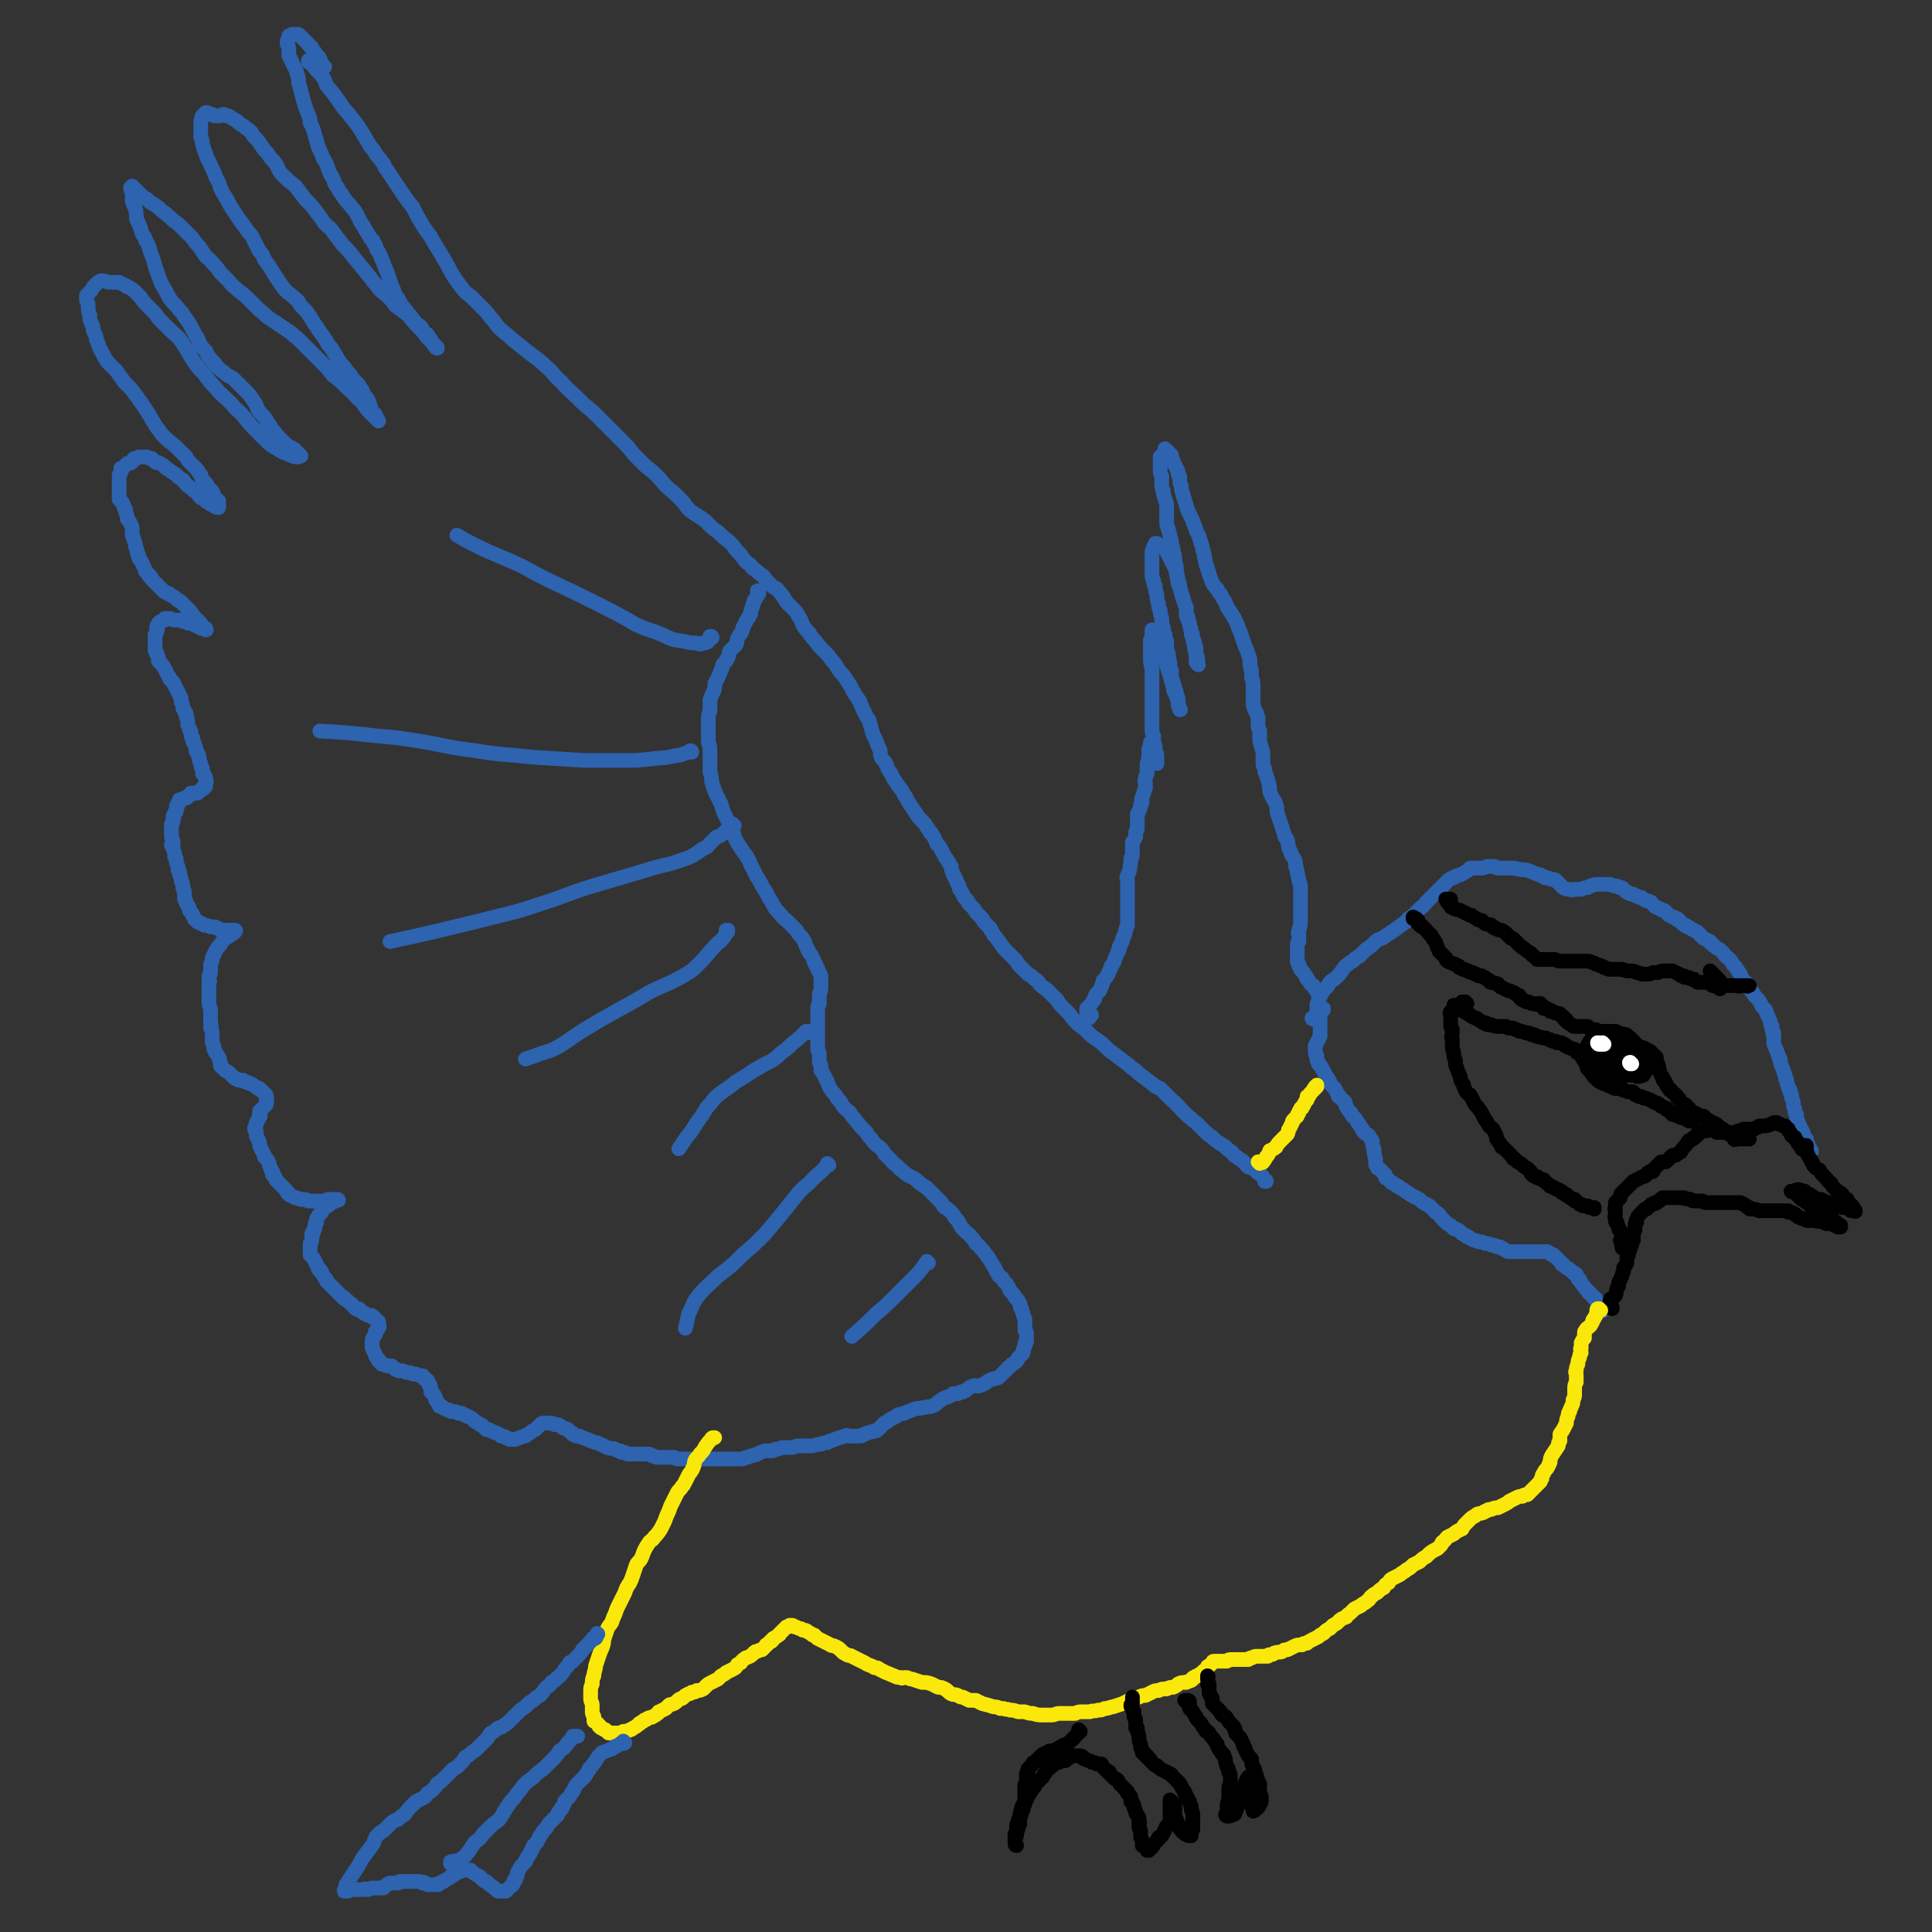<svg viewBox='0 0 1184 1184' version='1.1' xmlns='http://www.w3.org/2000/svg' xmlns:xlink='http://www.w3.org/1999/xlink'><rect x="0" y="0" width="1184" height="1184" fill="#333333" stroke="none"/><g fill='none' stroke='#2D63AF' stroke-width='9' stroke-linecap='round' stroke-linejoin='round'><path d='M190,38c0,0 -1,-1 -1,-1 0,0 0,0 0,1 0,0 0,0 0,0 1,0 0,-1 0,-1 1,1 1,2 3,3 1,2 1,2 2,3 1,1 1,1 2,2 1,1 1,1 1,1 2,3 2,3 3,6 2,3 2,2 4,5 3,4 3,4 5,7 2,3 2,3 4,5 4,5 4,5 7,9 3,5 3,5 6,10 1,2 1,2 3,4 2,4 3,4 5,7 2,2 1,3 3,5 4,6 4,6 8,12 4,6 4,6 8,11 3,6 3,6 6,11 3,5 4,5 6,9 3,5 3,5 6,10 3,5 3,5 5,9 3,5 3,5 6,9 3,4 3,4 7,7 3,3 3,3 6,6 3,3 3,3 6,7 3,3 2,3 5,6 4,4 4,3 8,7 5,4 5,4 10,8 5,4 6,4 11,9 5,4 4,5 9,9 4,5 5,5 9,9 5,5 5,5 10,9 5,5 5,5 10,10 4,4 4,4 8,8 4,4 4,4 7,8 4,4 4,4 8,8 4,3 4,3 8,7 4,5 4,5 9,9 3,3 3,3 6,6 2,3 2,3 4,5 4,3 5,3 9,6 1,1 1,1 2,2 3,3 3,3 6,5 3,3 3,3 7,6 2,2 2,2 4,5 2,2 2,2 3,3 2,3 2,3 4,5 2,1 2,1 3,3 3,2 3,2 5,4 2,1 2,1 3,3 2,2 2,2 4,4 2,2 3,1 4,3 3,3 3,4 5,7 2,2 2,2 4,4 2,2 2,2 3,4 2,3 2,3 3,6 2,3 2,3 4,5 1,2 1,2 3,4 3,4 3,4 6,7 3,3 3,3 5,6 2,2 2,2 3,4 2,3 2,3 4,5 2,3 2,3 4,6 1,2 1,2 2,4 2,3 2,3 4,6 1,3 1,3 2,5 1,2 1,2 2,4 1,2 2,2 2,4 1,3 1,4 2,7 1,2 1,2 2,4 1,3 1,3 2,5 1,2 0,3 1,5 1,2 2,2 3,4 1,3 1,3 3,6 1,2 1,2 2,4 2,2 1,2 3,4 1,2 2,2 3,5 2,2 1,2 3,5 2,3 2,3 4,6 2,3 2,3 4,5 2,2 2,2 3,4 1,1 1,1 2,3 0,1 1,0 1,1 2,3 2,3 3,6 2,2 2,2 3,4 1,2 1,2 2,4 1,1 1,1 2,3 1,1 1,2 2,3 0,2 0,2 1,4 0,1 0,1 1,2 0,1 0,1 1,2 0,2 1,2 1,3 1,1 1,1 1,3 1,1 1,1 2,3 0,1 1,1 1,2 1,1 1,1 2,2 0,1 0,1 1,2 1,1 1,1 2,2 2,2 1,2 3,4 1,1 1,1 3,3 1,1 0,1 1,2 2,2 2,2 4,4 0,1 0,1 1,2 1,2 1,2 2,3 3,4 3,4 5,7 2,2 2,2 3,3 1,1 1,1 2,2 1,1 1,1 2,2 2,2 1,2 3,4 1,1 1,1 3,3 1,1 1,1 2,2 2,1 2,1 4,3 2,1 2,1 3,3 2,2 2,2 4,3 2,2 2,2 3,3 2,2 2,2 4,4 1,2 1,2 3,4 2,2 2,2 4,4 3,4 3,4 6,7 3,2 3,2 5,4 3,3 3,3 6,5 3,2 3,2 6,5 2,2 2,2 5,4 2,2 3,2 5,4 3,2 3,2 5,4 3,2 3,2 5,4 4,3 4,3 8,6 2,2 2,2 5,3 2,2 2,2 4,4 2,2 2,2 3,3 2,2 2,1 3,3 2,1 1,1 3,3 2,2 2,2 4,4 3,2 2,2 5,4 2,2 2,2 4,4 3,3 3,3 6,5 2,2 2,2 5,4 2,1 2,1 4,3 1,1 1,1 3,2 1,2 1,2 3,3 1,1 1,1 3,2 1,1 1,1 2,2 1,1 1,2 2,2 1,1 1,0 2,0 0,0 0,0 0,0 0,1 0,0 1,1 1,1 1,1 2,2 1,1 1,1 3,2 1,1 1,2 2,3 0,0 1,0 1,1 0,0 -1,0 -1,0 '/><path d='M199,41c0,0 -1,0 -1,-1 0,0 0,1 1,1 0,0 0,0 0,0 0,0 0,0 -1,-1 0,0 1,1 1,1 0,0 0,0 0,0 -2,-2 -2,-2 -3,-5 0,0 0,0 -1,-1 0,0 1,0 0,0 0,-1 -1,-1 -2,-3 -1,-1 -1,-1 -2,-3 -1,-1 -1,0 -2,-2 -1,-1 -1,-1 -2,-2 -2,-2 -2,-2 -3,-3 -1,-1 -1,-1 -2,-1 0,0 0,0 -1,0 -1,0 -1,0 -2,0 -1,1 -1,1 -1,1 0,1 0,0 -1,0 0,0 0,0 0,0 0,2 0,2 -1,3 0,1 0,1 0,2 1,2 1,2 1,4 0,2 0,2 0,3 1,2 1,2 2,4 1,3 2,3 3,7 1,3 1,3 1,6 1,3 1,3 2,7 1,4 1,4 2,7 1,3 1,3 2,5 1,3 1,3 1,5 2,4 2,4 3,8 1,3 1,3 2,7 2,4 2,4 3,7 2,3 2,3 3,6 1,3 1,3 3,6 1,3 1,4 3,6 1,3 2,3 3,5 2,3 2,3 4,5 2,3 3,3 5,7 1,2 1,2 2,4 2,3 2,3 3,5 2,3 2,3 3,5 1,1 2,1 2,3 2,2 1,2 2,4 2,3 2,3 3,6 1,2 1,2 2,5 1,2 1,2 2,5 1,3 1,3 2,6 1,2 1,2 2,5 1,2 1,2 2,3 1,2 1,2 2,4 2,2 2,2 4,5 2,2 2,2 4,5 1,1 1,1 2,2 2,1 2,1 3,3 1,2 1,2 3,3 1,2 1,2 2,3 0,0 0,0 0,0 1,2 1,2 2,3 1,1 1,1 1,2 1,0 1,0 1,0 0,0 0,0 0,0 0,1 0,0 -1,0 0,0 0,0 0,0 -2,-3 -2,-3 -5,-6 -2,-2 -1,-2 -4,-5 -4,-4 -4,-4 -8,-9 -4,-3 -4,-3 -8,-6 -2,-3 -2,-3 -5,-6 -4,-3 -4,-3 -7,-7 -2,-2 -2,-3 -4,-5 -4,-5 -4,-5 -9,-11 -3,-4 -3,-4 -7,-8 -3,-4 -3,-4 -6,-8 -2,-3 -2,-2 -5,-5 -2,-3 -2,-3 -5,-7 -3,-4 -3,-4 -7,-8 -3,-4 -3,-4 -6,-8 -4,-3 -4,-3 -8,-7 -3,-3 -2,-4 -5,-8 -2,-2 -2,-2 -4,-5 -2,-2 -2,-2 -4,-5 -2,-3 -2,-3 -4,-5 -1,-1 -1,-1 -2,-3 -2,-2 -3,-2 -5,-4 -2,-1 -2,-1 -4,-3 -2,-1 -2,-1 -5,-3 -1,0 -2,0 -3,-1 -1,0 -1,1 -2,1 -1,0 -1,0 -3,0 -1,0 -1,0 -2,-1 -2,0 -2,0 -3,-1 0,0 0,0 -1,0 0,0 0,0 0,0 -1,1 -1,1 -2,2 -1,2 0,2 -1,3 0,2 0,2 0,3 0,2 0,2 0,4 0,2 0,2 0,3 1,2 1,2 1,4 1,3 1,4 2,6 1,4 2,4 3,7 2,4 2,4 3,7 2,4 2,3 3,7 2,4 2,4 4,7 2,4 2,4 4,7 2,3 2,3 4,6 3,4 3,4 5,7 2,2 2,2 3,4 2,4 2,4 4,8 2,2 2,2 3,5 3,4 3,4 6,9 2,3 2,3 4,6 2,3 2,3 4,5 4,3 4,3 7,6 1,2 1,2 2,3 3,3 3,3 5,6 2,3 2,4 4,6 2,4 2,3 4,6 2,3 2,3 3,5 2,2 2,2 3,4 2,3 2,3 3,5 2,3 2,3 4,5 2,3 2,3 4,5 1,2 1,2 3,4 2,2 2,2 3,4 2,2 1,2 2,4 2,2 2,2 3,4 1,2 0,2 1,3 0,2 1,2 1,3 1,1 1,1 2,2 0,1 0,1 1,2 0,1 0,1 0,1 1,1 1,1 1,1 0,0 0,0 0,0 0,0 0,0 -1,-1 0,0 0,0 -1,-1 -2,-2 -2,-2 -5,-5 -3,-4 -2,-4 -6,-7 -3,-4 -4,-4 -8,-8 -3,-3 -3,-3 -7,-6 -3,-4 -3,-4 -7,-8 -2,-2 -2,-2 -5,-5 -3,-3 -3,-3 -7,-7 -3,-3 -3,-3 -8,-7 -3,-2 -3,-2 -6,-4 -3,-2 -3,-2 -6,-4 -3,-2 -3,-3 -6,-5 -3,-3 -3,-3 -6,-6 -3,-3 -3,-3 -7,-6 -3,-3 -3,-2 -6,-6 -2,-2 -2,-2 -5,-5 -2,-3 -2,-3 -5,-6 -1,-2 -2,-2 -4,-4 -2,-3 -2,-3 -4,-6 -2,-2 -2,-2 -4,-5 -3,-3 -3,-3 -7,-7 -2,-2 -2,-2 -5,-4 -3,-3 -3,-3 -7,-6 -2,-2 -2,-2 -5,-4 -2,-1 -2,-1 -4,-3 -2,-1 -2,-1 -4,-3 -1,0 -1,-1 -2,-2 -1,0 -1,0 -1,-1 -1,0 -1,0 -2,-1 0,0 0,0 0,-1 0,0 0,0 0,0 0,1 -1,1 -1,1 0,2 1,2 1,3 0,3 0,3 0,5 1,3 1,3 2,5 1,4 0,4 1,7 2,4 2,4 3,8 1,2 2,2 2,4 2,3 2,3 3,7 2,5 2,5 3,9 2,6 2,6 4,11 3,5 3,5 5,9 3,4 3,3 6,7 2,2 2,2 3,4 3,4 3,4 5,8 2,3 1,3 3,5 2,5 2,5 5,8 2,4 2,4 5,7 3,4 3,4 6,6 3,3 3,2 6,4 4,4 4,4 7,7 3,3 3,3 5,6 2,3 2,3 3,6 2,3 3,3 5,6 1,2 1,2 2,3 2,4 3,4 5,7 2,2 2,2 4,4 2,2 2,2 4,3 2,1 2,1 3,2 1,1 1,1 2,2 1,1 1,1 1,1 0,0 0,0 0,0 0,0 0,0 0,0 1,1 0,0 0,0 -1,0 0,1 -1,1 -3,0 -3,0 -7,-2 -4,-1 -4,-2 -8,-4 -3,-2 -3,-2 -6,-5 -3,-3 -3,-3 -6,-6 -6,-6 -5,-7 -12,-13 -4,-5 -5,-5 -10,-10 -4,-5 -5,-5 -9,-11 -3,-3 -3,-3 -6,-7 -4,-6 -4,-7 -8,-13 -2,-3 -3,-3 -6,-6 -3,-3 -3,-3 -6,-6 -2,-2 -2,-2 -4,-5 -2,-2 -2,-2 -5,-5 -2,-2 -2,-2 -4,-5 -2,-2 -2,-2 -4,-4 -1,-1 -2,-1 -3,-2 -1,0 -1,0 -2,-1 -2,-1 -2,-1 -4,-2 -1,0 -1,0 -2,0 -2,0 -2,0 -4,0 -2,0 -2,-1 -5,-1 -1,0 -1,1 -2,1 -1,1 -1,1 -1,1 -1,1 -1,1 -2,2 -1,2 -1,2 -2,3 -1,1 -1,1 -2,2 0,2 0,2 0,3 1,2 1,2 1,4 0,3 0,3 1,5 0,3 0,3 1,5 1,2 1,2 1,4 1,3 2,3 2,6 2,4 1,4 3,7 2,4 2,4 4,7 3,3 3,3 5,5 2,2 1,2 3,4 2,3 2,3 4,5 3,3 3,3 5,6 2,2 1,2 3,4 2,3 2,3 4,6 2,3 2,3 3,5 2,3 2,4 4,6 2,3 2,3 4,5 1,1 1,1 2,2 4,3 4,3 7,6 2,2 2,2 4,4 1,2 1,2 2,3 2,2 2,2 4,4 2,2 1,2 3,4 1,3 1,3 3,5 1,1 1,1 1,2 2,2 2,2 3,3 1,2 1,2 1,3 1,1 1,1 2,2 0,1 0,1 1,1 0,0 0,0 0,0 0,1 0,0 -1,0 0,0 1,1 1,2 0,1 0,1 0,1 0,1 0,1 0,1 -1,0 -2,0 -3,-1 -2,-1 -2,-1 -5,-3 -1,-1 -1,-1 -3,-2 -1,-1 -1,-1 -2,-3 -2,-1 -2,-1 -4,-3 -3,-2 -3,-2 -5,-5 -2,-1 -2,-1 -4,-3 -3,-2 -3,-2 -6,-4 -2,-2 -2,-2 -4,-3 -1,-1 -2,0 -3,-1 -1,-1 -1,-1 -2,-2 -1,0 -2,0 -3,-1 -1,0 -1,0 -2,0 0,0 0,0 -1,0 -1,0 -1,0 -2,0 -1,1 -1,1 -3,1 0,1 0,1 -1,2 -1,1 -1,1 -3,1 -1,1 -1,1 -2,2 -1,1 -1,1 -2,1 0,1 1,1 0,2 0,1 0,1 -1,2 0,2 0,2 0,3 0,2 0,2 0,3 0,1 0,1 0,1 0,2 0,2 0,4 0,2 0,2 0,4 1,1 1,1 2,2 1,2 1,2 1,3 1,1 1,1 1,3 1,2 1,2 1,4 1,1 1,1 2,3 1,2 1,2 1,3 0,2 0,2 0,4 1,2 1,2 1,3 1,2 1,2 1,4 1,2 1,2 1,4 1,1 1,1 1,3 1,1 1,1 2,3 1,1 0,1 1,2 1,2 1,2 1,3 1,1 1,1 2,2 0,1 0,1 1,1 1,1 1,1 1,2 1,1 1,1 2,2 1,1 1,1 2,2 1,1 1,1 2,2 1,1 1,1 1,1 1,1 1,1 2,1 1,1 1,1 2,1 1,1 1,1 3,2 1,1 1,1 2,2 1,0 1,0 2,1 0,0 0,0 1,1 1,1 1,1 2,2 1,1 1,1 2,2 1,1 1,1 1,2 1,0 1,0 1,1 1,1 1,1 2,2 1,1 1,1 2,2 0,1 0,1 1,1 0,0 0,0 0,0 1,2 1,2 2,3 1,0 1,0 1,1 0,0 0,0 0,0 1,0 0,0 0,-1 0,0 0,1 0,1 0,0 0,0 0,0 1,0 0,0 0,-1 0,0 0,1 0,1 0,0 0,0 0,0 -2,-1 -2,-1 -3,-1 -1,-1 -1,-1 -2,-1 -1,-1 -1,-1 -2,-1 -1,-1 -1,-1 -3,-1 -1,0 -1,0 -2,-1 -2,0 -2,0 -3,-1 -2,0 -2,0 -4,0 -2,0 -2,-1 -3,-1 -1,0 -1,0 -1,0 -1,0 -1,0 -2,0 0,1 0,1 -1,1 -1,1 -1,1 -1,1 0,0 0,0 -1,0 0,1 0,1 -1,1 0,1 0,1 -1,2 0,1 0,1 0,1 0,1 1,1 0,1 0,2 0,2 -1,3 0,1 0,1 0,1 0,1 0,1 0,1 0,0 0,0 0,1 0,1 0,1 0,1 0,1 0,1 0,2 0,1 0,1 0,2 0,0 0,0 0,1 0,1 0,1 1,2 0,2 1,2 1,3 0,1 0,1 0,2 1,1 1,1 1,1 2,2 2,2 3,4 1,2 1,2 2,4 1,1 1,1 1,2 1,1 1,1 2,2 1,1 0,1 1,2 1,2 1,2 2,4 1,1 0,1 1,2 0,1 1,1 1,2 0,1 0,1 0,2 1,2 1,2 1,4 1,1 1,1 1,2 1,1 1,1 1,1 0,1 0,1 0,2 1,0 0,0 0,0 1,2 1,2 1,4 0,1 0,1 0,1 1,2 1,2 1,3 1,1 1,1 1,3 0,1 0,1 1,2 0,1 0,1 0,2 1,1 1,1 1,2 1,2 1,2 1,4 1,1 1,1 1,2 1,1 1,1 1,2 0,2 0,2 1,4 0,2 0,2 1,3 0,1 0,1 0,2 1,0 0,0 0,1 1,1 1,1 1,1 1,1 1,1 1,2 0,1 0,1 0,2 0,0 0,0 0,0 1,0 0,0 0,-1 0,0 0,1 0,1 0,0 0,0 0,0 1,0 0,-1 0,-1 0,1 0,2 0,3 0,1 0,1 -1,2 0,0 0,0 -1,0 0,1 0,1 -1,1 -1,1 -1,1 -2,2 -1,0 -1,0 -3,0 0,0 0,0 -1,0 0,0 0,1 0,1 -1,0 -1,0 -2,1 0,0 0,1 -1,1 0,0 0,0 -1,0 0,0 0,0 0,0 -1,1 -1,1 -2,1 0,0 0,0 -1,0 0,1 0,1 0,1 0,0 0,0 0,0 0,1 -1,1 -1,1 0,1 0,1 0,1 0,1 0,1 -1,1 0,1 1,1 0,1 0,1 0,1 0,2 0,1 -1,1 -1,1 0,1 0,1 -1,2 0,1 1,1 0,2 0,2 0,2 -1,3 0,1 0,1 0,2 0,1 0,1 0,2 0,1 0,1 0,3 0,2 1,2 1,4 0,1 0,1 0,2 0,0 0,0 0,0 0,1 -1,-1 -1,0 1,1 1,2 2,5 0,1 0,1 0,2 1,1 1,1 1,2 0,2 0,2 1,4 0,1 0,1 0,2 1,1 1,1 1,1 0,1 0,1 0,2 1,2 1,2 1,4 1,1 1,1 1,3 0,1 0,1 0,1 1,2 1,2 1,4 0,2 0,2 0,3 1,1 1,1 1,2 0,1 1,1 1,2 1,1 1,1 1,3 1,1 1,1 1,1 1,1 1,1 1,2 1,1 1,1 1,2 1,1 1,1 2,2 1,0 1,0 2,1 1,0 1,0 2,1 2,0 2,0 4,1 1,0 1,0 3,0 1,1 1,1 2,1 1,1 1,1 2,1 0,0 0,0 0,0 2,0 2,0 4,0 1,0 1,0 2,0 1,0 1,0 2,0 0,0 0,0 0,0 0,0 0,0 0,0 1,1 0,0 0,0 0,0 0,0 0,0 0,0 0,0 0,0 1,1 0,0 0,0 0,0 0,0 0,1 -1,1 -1,1 -3,2 -1,1 -1,1 -3,2 0,0 0,0 0,0 -2,2 -2,2 -3,4 -2,2 -2,2 -3,4 -1,2 -1,2 -2,4 0,2 0,2 -1,4 0,2 0,2 0,4 0,2 0,2 -1,3 0,1 0,1 0,2 0,1 1,1 0,2 0,2 0,2 0,3 0,2 0,2 0,3 0,1 0,1 0,2 0,1 0,1 0,2 0,1 0,1 0,2 0,3 1,3 1,5 0,2 0,2 0,3 0,3 0,3 0,5 1,2 0,2 0,3 1,2 1,2 1,3 0,2 0,2 0,4 0,2 0,2 1,4 0,1 0,1 0,2 1,1 1,1 1,2 1,1 1,1 2,3 1,1 0,2 1,3 0,1 0,1 0,2 1,1 1,1 1,1 0,0 0,0 0,0 1,1 1,1 2,2 2,1 2,1 3,2 1,1 1,1 2,2 0,0 0,0 0,0 1,1 1,1 2,1 1,1 1,1 2,1 1,0 1,0 2,0 0,0 0,0 0,0 1,1 1,1 2,1 1,1 1,0 2,1 1,0 1,0 2,1 0,0 0,0 0,0 2,1 2,1 3,2 1,0 1,0 1,0 0,0 0,0 0,0 1,1 1,1 2,2 1,1 1,1 1,1 1,1 1,1 1,1 0,0 0,0 0,0 0,0 -1,-1 -1,-1 0,0 1,1 1,2 1,1 0,1 0,2 0,1 1,1 0,2 0,0 0,0 0,1 -1,1 -1,1 -2,2 -1,1 -1,1 -2,2 0,1 0,1 0,2 0,1 1,1 0,1 0,1 0,1 -1,2 0,1 0,1 -1,2 0,2 0,2 -1,3 0,1 0,1 0,1 1,1 1,1 1,2 0,1 0,1 0,2 1,2 1,2 2,4 0,0 0,0 0,1 0,0 0,0 0,1 1,1 0,1 1,2 1,2 1,2 2,4 0,1 0,1 0,1 1,1 1,1 2,2 1,2 1,2 1,3 1,2 1,2 1,3 1,1 1,1 1,1 0,1 0,1 0,2 1,0 1,0 1,1 1,1 1,1 1,2 1,1 1,1 2,2 1,1 1,1 2,2 1,1 1,1 2,2 1,1 1,1 1,2 1,0 1,0 1,1 2,1 2,1 4,2 1,0 1,0 3,1 1,0 1,0 2,0 0,0 0,0 1,0 1,0 1,1 2,1 2,0 2,0 3,0 1,0 1,0 2,0 1,0 1,0 2,0 1,0 1,0 3,0 1,0 1,-1 2,-1 1,0 1,0 2,0 0,0 0,0 0,0 2,0 2,0 3,0 1,0 1,0 1,0 0,0 0,0 0,0 1,1 0,0 0,0 0,0 0,0 0,0 0,0 0,0 0,0 1,1 0,0 0,0 -1,0 -1,1 -2,1 0,1 -1,0 -2,1 0,0 0,0 -1,1 -1,1 -1,1 -2,1 0,1 0,0 -1,1 -1,1 -1,1 -2,2 0,0 0,1 0,1 -1,1 -1,1 -2,2 0,1 -1,1 -1,2 0,1 0,1 0,2 0,0 0,0 -1,1 0,1 0,1 0,2 0,1 0,1 -1,2 0,0 0,0 0,1 0,0 0,0 -1,1 0,1 1,1 0,2 0,1 0,1 0,2 0,1 0,1 -1,2 0,2 0,2 0,3 0,0 0,0 0,0 0,2 0,2 0,4 1,1 1,1 2,2 1,2 1,2 2,4 1,1 0,1 1,2 0,1 0,1 1,1 1,1 1,1 1,2 1,1 1,2 2,3 1,1 1,1 1,2 1,1 1,1 2,2 1,1 1,1 1,1 2,2 2,2 3,3 1,1 1,1 2,2 1,1 1,1 2,2 1,0 1,0 1,1 2,1 2,1 4,3 1,0 1,1 1,1 1,1 1,1 2,2 1,0 1,0 2,0 0,0 0,1 0,1 1,0 1,0 2,1 1,1 1,1 2,1 1,1 1,1 2,1 1,0 1,0 1,0 0,0 0,0 0,0 1,0 1,0 1,1 1,0 1,0 1,0 0,0 0,0 0,0 0,1 -1,0 -1,0 1,1 2,1 4,3 0,0 0,0 0,1 0,1 0,1 0,1 0,1 1,1 0,1 0,1 0,1 -1,2 0,1 0,0 -1,1 0,1 0,1 0,2 0,0 0,0 -1,1 0,1 -1,1 -1,2 0,1 0,1 0,2 0,1 0,1 0,1 0,1 0,1 0,2 1,2 1,2 2,4 0,1 0,1 1,2 0,1 0,1 1,1 0,1 0,1 0,1 1,1 1,1 2,2 1,0 2,0 3,1 1,0 1,0 2,0 1,0 1,0 1,0 1,1 1,1 2,2 1,0 1,0 2,1 1,0 1,0 2,0 1,0 1,0 3,1 2,0 2,0 4,1 1,0 1,0 2,0 0,0 0,0 0,0 2,1 2,1 3,1 1,0 1,0 1,0 1,1 1,1 1,2 1,0 1,0 2,1 0,1 0,1 1,2 0,0 0,0 0,0 1,1 0,1 0,1 1,1 1,1 1,2 0,1 0,1 0,2 1,0 1,0 1,1 1,1 1,0 1,1 1,1 1,2 1,3 1,1 1,1 2,3 0,1 1,1 1,1 1,0 1,0 1,0 0,0 0,0 1,1 1,0 1,1 3,1 1,1 1,1 2,1 1,0 1,0 2,0 1,0 1,1 2,1 1,0 1,0 2,0 0,0 0,0 0,0 1,1 1,1 2,1 1,1 1,1 2,1 2,1 2,1 3,2 0,0 0,0 1,1 2,1 2,1 3,2 1,0 1,0 2,1 1,1 1,1 2,2 2,0 2,0 3,1 1,0 1,1 3,1 2,1 2,1 3,2 2,0 2,0 3,1 1,0 1,0 2,1 1,0 1,0 1,0 2,0 2,0 3,0 2,-1 2,-1 5,-2 1,0 1,0 2,-1 2,-1 2,-1 3,-2 2,-1 2,-1 3,-2 1,-1 1,-1 2,-2 1,-1 1,-1 2,-1 1,0 1,0 2,0 1,0 1,0 2,0 1,0 1,0 1,0 1,0 1,1 2,1 1,0 1,0 1,0 1,0 1,0 1,0 2,1 2,1 3,2 2,1 2,0 3,1 1,1 1,1 2,2 1,0 1,0 1,1 2,1 2,1 4,1 2,1 2,1 5,2 2,1 2,1 5,2 2,0 2,1 3,1 2,1 2,1 4,2 3,1 3,0 5,1 1,1 1,1 3,1 0,0 0,1 1,1 1,0 1,0 2,0 1,1 1,1 2,1 1,0 1,0 2,0 2,0 2,0 3,0 1,0 1,0 1,0 1,0 1,0 2,0 2,0 2,0 3,0 1,0 1,0 2,0 1,1 1,1 2,1 2,1 2,1 4,1 3,0 3,0 5,0 2,0 2,0 4,0 1,0 1,1 2,1 1,0 1,0 2,0 3,0 3,0 5,0 2,0 2,0 4,0 2,0 2,0 3,0 2,0 2,0 4,0 2,0 2,0 4,0 2,0 2,0 4,0 1,0 1,0 2,0 0,0 0,0 0,0 1,0 1,0 2,0 2,0 2,0 4,0 2,0 2,0 3,0 1,0 1,0 2,0 1,0 1,0 1,0 2,-1 2,-1 3,-1 2,-1 2,-1 3,-1 2,-1 2,0 3,-1 1,0 1,-1 2,-1 2,-1 2,-1 4,-1 1,0 1,0 3,0 1,0 1,0 2,-1 2,0 2,0 4,-1 2,0 2,0 3,0 2,0 2,0 3,0 2,0 2,-1 4,-1 2,0 2,0 3,0 2,0 2,0 3,0 2,0 2,0 3,0 3,-1 3,-1 5,-1 2,-1 2,-1 4,-1 1,-1 1,-1 2,-1 2,-1 3,-1 5,-2 2,0 2,-1 4,-1 1,-1 1,0 3,0 1,0 1,0 1,0 1,0 1,0 2,0 1,0 1,0 2,0 0,0 0,0 1,0 1,0 1,0 2,-1 2,0 1,-1 3,-1 1,-1 2,0 3,-1 2,0 2,0 3,-1 2,-2 2,-2 4,-4 2,-1 2,-1 3,-2 2,-1 2,-1 4,-2 2,-2 2,-1 5,-2 2,-1 2,-1 5,-2 2,-1 2,-1 5,-1 2,-1 2,0 4,-1 1,0 1,0 2,0 3,-1 3,-1 5,-3 2,-1 1,-1 3,-2 2,-1 2,-1 3,-1 2,-1 2,-1 3,-2 1,0 2,0 3,0 1,-1 1,-1 3,-1 1,-1 1,-1 2,-1 2,-2 2,-2 5,-3 1,0 2,1 3,0 1,0 1,0 3,-1 2,-1 1,-1 3,-2 2,-1 2,-1 3,-1 1,-1 2,0 3,-1 1,-1 1,-1 3,-3 1,-1 1,-1 2,-2 1,-2 2,-1 3,-3 2,-1 2,-1 3,-2 1,-1 0,-1 1,-2 1,-1 1,-1 2,-2 1,-1 1,-1 1,-2 0,-1 0,-2 1,-3 0,-1 0,-1 0,-2 0,0 1,0 1,-1 0,-1 0,-1 0,-2 0,-2 0,-2 0,-3 0,-1 -1,-1 -1,-2 0,-1 0,-1 0,-2 0,-1 0,-1 0,-2 0,-1 0,-1 0,-2 0,-1 0,-1 -1,-3 0,-2 -1,-2 -1,-4 -1,-1 -1,-1 -1,-3 -1,-2 -1,-2 -3,-4 -1,-2 -1,-2 -3,-4 -1,-2 -1,-3 -3,-5 -1,-1 -1,-1 -2,-3 -2,-1 -2,-1 -3,-3 -1,-2 -1,-2 -2,-4 -1,-1 -1,-2 -2,-3 -1,-2 -1,-2 -2,-3 -1,-2 -1,-1 -2,-3 -1,-1 -1,-1 -2,-2 -1,-2 -2,-2 -3,-3 -1,-2 -1,-2 -3,-4 -1,-2 -1,-1 -3,-3 -1,-1 -1,-1 -2,-2 -1,-1 -1,-1 -2,-3 -1,-2 -1,-2 -3,-4 -1,-2 -1,-2 -3,-4 -2,-2 -2,-1 -4,-3 -1,-2 -1,-2 -2,-3 -2,-2 -2,-2 -4,-4 -2,-2 -2,-2 -4,-4 -1,-1 -2,-1 -3,-2 -3,-2 -2,-2 -5,-4 -2,-1 -2,-1 -4,-2 -3,-2 -2,-2 -5,-4 -2,-3 -3,-2 -5,-5 -2,-2 -2,-2 -4,-4 -1,-2 -1,-2 -3,-4 -3,-2 -3,-2 -5,-5 -2,-2 -2,-2 -3,-4 -2,-2 -2,-2 -4,-4 -1,-2 -2,-2 -3,-4 -2,-2 -2,-2 -3,-4 -2,-2 -3,-2 -5,-5 -1,-2 -1,-2 -3,-4 -1,-2 -1,-2 -3,-4 -2,-3 -2,-3 -3,-6 -1,-2 -1,-2 -2,-4 -1,-2 -1,-2 -2,-3 0,-2 0,-2 0,-3 -1,-2 -1,-2 -1,-4 0,-1 0,-1 0,-3 0,-2 -1,-2 -1,-3 0,-3 0,-3 0,-6 0,-2 0,-2 0,-5 0,-2 0,-2 0,-4 0,-2 0,-2 0,-4 0,-2 0,-2 0,-4 0,-1 0,-1 0,-3 0,-1 1,-1 1,-2 0,-1 0,-1 0,-3 0,-1 0,-1 0,-2 0,0 0,0 0,-1 0,0 0,0 0,0 1,-2 1,-2 1,-5 0,-1 0,-1 0,-2 0,0 0,0 0,-1 0,-2 0,-2 0,-3 -1,-2 -1,-2 -2,-4 0,-1 0,-1 -1,-2 0,-1 0,-1 -1,-2 0,-1 0,-1 -1,-3 -1,-2 -1,-2 -2,-3 0,-1 -1,-1 -1,-2 -1,-2 -1,-2 -2,-5 -1,-1 -1,-2 -2,-3 -2,-2 -2,-2 -3,-4 -2,-2 -2,-2 -5,-5 -2,-2 -3,-2 -5,-5 -3,-3 -3,-3 -5,-7 -2,-3 -2,-3 -4,-7 -2,-3 -2,-3 -4,-7 -3,-4 -2,-4 -5,-9 -1,-3 -1,-3 -3,-6 -3,-4 -3,-4 -6,-9 -1,-2 -1,-3 -2,-6 -2,-4 -2,-4 -4,-8 -2,-4 -2,-4 -3,-8 -1,-2 -1,-2 -2,-4 -1,-2 -1,-2 -2,-4 -1,-3 -1,-3 -2,-6 0,-3 0,-3 -1,-6 0,-4 0,-4 0,-8 0,-3 0,-3 0,-6 0,-3 -1,-3 -1,-5 0,-4 0,-4 0,-9 0,-2 0,-2 0,-5 0,-3 1,-3 1,-5 0,-3 0,-3 0,-6 1,-3 1,-3 2,-5 1,-2 1,-2 1,-5 1,-2 1,-2 2,-4 1,-2 1,-2 2,-5 1,-1 0,-1 1,-3 1,-1 1,-1 2,-2 0,-1 0,-1 1,-2 1,-2 0,-2 1,-4 1,-1 1,-1 2,-2 1,-1 1,-1 2,-2 1,-2 0,-2 1,-4 1,-2 1,-2 2,-3 1,-2 1,-2 1,-3 1,-2 1,-2 2,-4 1,-2 1,-2 2,-3 0,-1 0,-1 1,-2 0,-2 0,-2 1,-4 0,-1 0,-1 1,-3 0,0 0,0 0,-1 0,0 0,0 0,0 1,-1 1,-1 2,-3 1,-1 1,-1 1,-2 0,0 0,0 0,0 0,0 -1,0 -1,-1 0,0 1,1 1,1 '/><path d='M809,609c-1,0 -1,-1 -1,-1 0,0 0,1 0,1 0,0 0,0 0,0 0,1 0,0 0,0 0,0 0,0 0,0 0,0 0,0 0,0 0,1 0,0 0,0 0,0 0,0 0,0 0,0 0,0 0,0 0,1 0,0 0,0 -1,-1 -1,-1 -2,-3 0,0 0,0 0,0 -1,-1 -1,-1 -1,-2 -2,-1 -2,-1 -3,-3 0,0 0,0 -1,-1 0,-1 0,-1 -1,-2 -1,-2 -1,-2 -3,-4 0,-1 0,-1 -1,-2 0,0 0,0 0,-1 -1,-1 -1,-1 -1,-3 0,-1 0,-1 0,-2 0,-1 0,-1 0,-2 0,-1 0,-1 0,-2 0,-1 0,-1 0,-2 0,-1 0,-1 0,-1 0,-1 0,-1 1,-2 0,-2 0,-2 0,-3 0,-2 -1,-2 0,-3 0,-1 0,-1 0,-1 1,-3 1,-3 1,-5 0,-2 0,-2 0,-4 0,-2 0,-2 0,-3 0,-2 0,-2 0,-5 0,-1 0,-1 0,-2 0,-2 0,-2 0,-3 0,-2 0,-2 0,-4 0,-2 0,-2 -1,-4 0,-3 -1,-3 -1,-6 -1,-2 0,-2 -1,-3 0,-3 0,-3 -1,-5 -1,-2 -2,-2 -2,-4 -2,-3 -1,-3 -2,-7 -1,-2 -2,-2 -2,-4 -1,-3 -1,-3 -2,-6 -1,-3 -1,-3 -2,-6 -1,-3 0,-3 -1,-6 -1,-3 -2,-3 -3,-6 -1,-2 -1,-2 -1,-5 -1,-4 -1,-4 -2,-7 -1,-2 -1,-2 -1,-4 -1,-2 -1,-2 -1,-4 0,-3 0,-3 0,-6 -1,-3 -1,-3 -2,-7 0,-3 0,-3 0,-6 -1,-2 -1,-2 -1,-4 0,-2 0,-2 0,-4 -1,-4 -2,-4 -3,-8 0,-1 0,-1 0,-3 0,-4 0,-4 0,-8 0,-3 0,-3 -1,-6 0,-2 0,-2 0,-4 -1,-3 -1,-3 -1,-6 0,0 0,0 0,-1 -1,-3 -1,-3 -2,-6 -1,-2 -1,-2 -2,-5 -1,-3 -1,-3 -2,-6 -1,-2 -1,-2 -2,-5 -1,-2 -1,-2 -2,-4 -2,-3 -2,-3 -4,-6 -1,-3 -1,-3 -3,-6 -1,-3 -2,-2 -3,-5 -2,-2 -2,-2 -3,-4 -1,-2 -1,-3 -2,-5 0,-2 -1,-2 -1,-4 -1,-2 -1,-2 -1,-3 -1,-2 0,-2 -1,-4 0,-2 0,-2 -1,-4 0,-2 0,-2 -1,-4 0,-2 -1,-2 -1,-4 -1,-2 -1,-2 -2,-4 0,-1 0,-1 -1,-3 0,-1 -1,-1 -1,-3 -1,-2 -1,-2 -2,-4 -1,-2 -1,-2 -2,-5 0,-1 0,-1 -1,-3 0,-2 -1,-2 -1,-4 -1,-3 -1,-3 -1,-5 -1,-2 -1,-2 -1,-4 0,-1 0,-1 0,-2 -1,-1 -1,-1 -1,-3 -1,-1 0,-1 -1,-2 -1,-2 -1,-2 -2,-4 0,-1 0,-1 -1,-2 0,-1 0,-1 0,-2 -1,0 -1,0 -1,-1 -1,-1 -1,-1 -2,-2 0,0 0,0 0,0 0,0 0,0 0,0 0,0 -1,0 -1,-1 0,0 0,1 1,1 0,0 0,0 0,0 -1,1 -1,1 -2,2 -1,1 -1,1 -2,2 0,1 0,1 0,2 0,3 0,3 0,5 0,3 0,3 1,5 0,3 0,3 0,5 0,2 0,2 1,4 0,1 0,1 0,2 1,3 1,3 2,6 0,3 0,3 0,6 0,2 0,2 0,4 0,3 0,3 1,5 0,2 1,2 1,5 1,2 1,2 1,5 1,2 1,2 1,4 1,3 1,3 1,6 1,3 1,3 1,6 1,4 0,4 1,7 0,2 1,2 1,3 1,4 1,4 2,7 1,3 1,3 2,5 0,3 0,3 0,5 1,3 1,3 2,5 0,2 1,2 1,5 1,2 1,2 1,4 1,2 1,2 1,3 1,2 0,2 1,3 0,1 0,1 0,2 0,2 0,2 1,4 0,1 0,1 0,2 0,1 0,1 0,2 0,0 0,0 0,0 0,0 0,0 0,0 1,1 0,0 0,0 0,0 0,0 0,0 0,0 0,0 0,0 1,1 0,0 0,0 -1,-1 -1,-1 -1,-2 0,-4 0,-4 -1,-8 0,-3 -1,-3 -1,-6 -1,-2 -1,-2 -1,-4 -1,-4 -1,-4 -2,-9 -1,-2 -1,-2 -1,-5 -1,-3 -1,-3 -2,-7 -1,-3 -1,-3 -2,-6 0,-2 0,-2 -1,-4 0,-2 0,-2 -1,-4 0,-2 0,-2 -1,-4 -1,-2 -1,-2 -2,-4 -1,-2 -1,-2 -2,-4 0,-1 0,-1 -1,-2 0,0 0,0 0,-1 -1,-1 -1,-1 -1,-1 -1,-1 -1,-1 -2,-1 0,0 0,0 -1,0 0,0 0,0 -1,-1 0,0 0,0 -1,-1 0,0 0,0 0,0 -1,0 -1,0 -1,0 0,1 0,1 -1,2 0,2 -1,2 -1,3 0,2 0,2 0,3 0,1 0,1 0,2 0,3 0,3 0,5 0,2 0,2 0,4 0,2 0,2 1,4 0,2 0,2 1,3 0,3 0,3 1,5 0,3 0,3 1,6 0,2 0,2 1,4 0,2 0,2 1,5 0,3 0,3 1,6 0,2 0,2 1,4 0,2 0,2 1,4 0,2 0,2 0,5 1,2 1,2 1,4 1,2 0,2 1,4 0,3 0,3 1,5 0,2 0,2 0,4 0,1 0,1 1,3 0,2 1,2 1,4 1,2 1,2 1,4 0,1 1,1 1,2 0,1 0,1 0,2 0,1 0,1 0,2 0,0 0,0 0,0 1,0 0,-1 0,-1 0,1 0,2 1,3 0,0 0,0 0,1 0,0 0,0 0,0 1,0 0,0 0,-1 0,0 0,1 0,1 -1,-4 -1,-4 -2,-8 -1,-3 -2,-3 -2,-6 -1,-3 -1,-3 -2,-7 -1,-3 -1,-3 -2,-6 -1,-3 -1,-3 -2,-7 -1,-2 -1,-2 -2,-5 -1,-1 0,-1 -1,-3 -1,-2 -1,-2 -2,-3 -1,-1 0,-1 -1,-2 0,0 0,0 -1,-1 0,0 0,0 0,-1 0,0 0,0 0,0 1,1 0,0 0,0 0,0 0,0 0,0 0,1 0,1 0,1 0,0 0,0 0,1 0,1 0,1 0,2 0,1 -1,1 -1,3 0,2 0,2 0,3 0,2 0,2 0,3 0,1 0,1 0,3 0,4 0,4 1,8 0,2 0,2 0,4 0,3 0,3 0,6 0,3 0,3 0,6 0,3 0,3 0,6 0,2 0,2 0,5 0,2 0,2 0,3 0,3 0,3 0,6 0,3 0,3 1,5 0,2 0,2 0,4 1,2 1,2 1,5 0,1 1,1 1,3 0,1 0,1 0,1 0,0 0,0 0,0 0,1 0,1 0,1 0,1 0,1 0,2 0,1 0,1 0,1 0,0 0,0 0,0 0,0 -1,0 -1,-1 -1,-3 -1,-3 -1,-5 -1,-1 -1,-1 -1,-3 0,0 0,0 0,0 0,-1 0,-1 0,-2 0,-1 0,-1 0,-2 0,0 0,0 0,0 0,1 -1,0 -1,0 0,0 0,0 0,1 0,2 0,2 -1,3 0,1 0,1 0,2 0,4 0,4 -1,7 0,1 0,1 0,2 0,1 0,1 0,2 0,1 0,1 0,2 -1,2 -1,2 -1,3 -1,2 0,2 0,3 0,1 0,1 0,1 0,1 0,1 0,2 -1,2 -1,2 -1,3 -1,2 -1,2 -1,3 -1,1 0,1 0,2 0,1 0,1 -1,2 0,2 0,2 -1,4 0,1 -1,1 -1,2 0,1 0,1 0,2 0,1 0,1 0,3 0,1 0,1 0,2 0,1 0,1 0,2 0,1 -1,1 -1,2 0,2 0,2 0,3 -1,2 -1,2 -2,3 0,2 0,2 0,3 0,2 0,2 0,4 0,2 0,2 -1,3 0,2 0,2 0,3 0,0 0,0 0,0 -1,3 0,3 -1,5 0,1 -1,1 -1,3 -1,1 0,1 0,3 0,1 0,1 0,1 0,2 0,2 0,3 0,2 0,2 0,4 0,1 0,1 0,2 0,1 0,1 0,1 0,1 0,1 0,2 0,3 0,3 0,5 0,1 0,1 0,3 0,1 0,1 0,2 0,1 0,1 0,1 0,2 0,2 0,3 -1,2 -1,2 -1,3 -1,2 0,2 -1,3 0,1 0,1 -1,2 0,2 0,2 -1,3 0,1 0,1 -1,2 0,1 0,1 0,2 -1,1 0,1 -1,1 0,2 -1,2 -1,3 -1,2 -1,2 -1,3 -1,2 -1,2 -2,3 0,2 -1,2 -1,3 -1,1 0,1 -1,2 -1,2 -1,2 -3,4 0,1 0,2 -1,3 0,1 0,1 -1,3 -1,1 -1,1 -2,2 -1,1 -1,2 -1,3 -1,1 0,1 -1,1 -1,2 -1,2 -2,3 -1,1 -1,1 -2,2 0,1 0,1 0,2 0,1 0,1 0,2 0,1 0,1 0,1 0,1 0,1 0,1 0,0 0,0 1,0 1,0 1,-1 2,-2 '/><path d='M806,625c0,0 0,0 -1,-1 0,0 0,0 0,0 0,0 0,0 0,0 0,1 -1,0 -1,0 0,0 0,1 1,0 1,-1 1,-2 2,-4 0,0 0,0 0,-1 0,-1 0,-1 0,-2 0,-2 0,-2 1,-3 0,-1 0,-1 0,-2 1,-1 1,-1 2,-3 1,-2 1,-2 3,-4 1,-1 1,-1 2,-3 2,-2 2,-1 4,-3 2,-2 2,-2 4,-5 1,-1 1,-2 3,-3 1,-1 1,-1 3,-2 2,-2 2,-2 4,-3 2,-2 2,-2 4,-4 3,-2 3,-2 5,-4 2,-2 2,-2 5,-3 3,-2 3,-2 6,-4 3,-2 3,-2 7,-5 2,-1 1,-1 3,-3 2,-1 2,-1 4,-3 2,-2 2,-2 4,-4 2,-1 1,-1 3,-3 1,-1 1,-1 3,-3 2,-2 2,-2 3,-3 2,-2 2,-2 4,-4 1,-1 1,-1 2,-2 2,-2 2,-2 4,-3 1,0 1,0 2,-1 2,-1 2,0 5,-2 2,-1 2,-1 4,-3 1,0 1,0 2,0 2,0 2,0 5,0 2,0 2,-1 4,-1 2,0 2,0 4,0 1,1 1,1 3,1 1,0 1,0 3,0 2,0 2,0 5,0 0,0 0,0 1,0 2,1 2,0 4,1 3,0 3,0 6,1 2,1 2,1 5,2 1,0 1,0 2,1 1,0 1,0 2,1 2,0 2,0 4,1 2,0 2,0 3,1 1,1 1,1 2,2 1,1 1,1 2,2 2,1 2,1 4,1 2,1 2,0 4,0 1,0 1,0 3,0 2,-1 2,-1 4,-1 1,-1 1,-1 2,-1 2,-1 2,-1 4,-1 2,0 2,0 3,0 1,0 1,0 3,0 1,0 1,0 2,0 2,1 2,1 4,1 1,1 1,1 3,1 1,1 1,1 2,2 1,1 1,1 2,1 1,1 1,1 3,1 1,1 1,1 2,1 1,1 1,1 3,1 1,1 1,1 3,2 1,0 1,0 3,1 1,1 1,2 3,3 0,0 1,0 2,1 1,0 1,0 2,1 0,0 0,0 1,0 1,1 1,1 2,2 1,1 1,1 3,2 1,0 1,0 2,1 0,0 0,0 1,0 0,1 0,1 1,1 1,1 1,1 2,2 1,1 1,1 2,1 1,1 1,1 1,1 1,0 1,0 2,1 2,1 2,1 4,2 1,1 1,1 2,2 1,1 1,1 2,2 2,1 2,1 4,2 0,1 0,1 1,1 1,1 0,1 2,2 1,1 1,1 3,2 1,1 1,1 2,2 1,1 1,2 3,3 2,2 2,2 3,4 2,2 2,2 3,4 1,1 1,1 2,3 1,3 2,3 4,5 1,3 1,3 3,5 1,2 1,2 2,3 2,2 2,2 3,4 1,2 1,2 3,4 1,3 1,3 2,5 1,2 1,2 1,3 0,1 0,1 1,2 0,1 0,1 0,1 0,2 0,2 1,3 0,1 -1,1 0,1 0,2 0,2 0,4 0,2 0,2 1,4 0,0 0,0 0,0 1,2 1,3 2,5 0,1 0,1 1,2 0,1 0,1 0,2 1,3 1,3 2,5 0,1 0,1 1,3 0,2 0,2 1,3 0,2 0,2 1,4 0,1 0,1 1,2 0,1 0,1 0,1 0,1 0,1 1,2 0,1 0,1 0,2 1,2 1,2 1,3 0,2 0,2 1,4 0,2 0,2 1,3 0,1 0,1 0,2 0,2 1,2 1,3 0,1 0,1 1,2 0,1 0,1 1,2 0,1 0,1 1,2 0,1 0,1 0,2 0,0 0,0 0,0 1,1 1,1 2,2 0,1 0,1 0,2 0,1 0,1 1,1 0,1 0,1 0,1 0,0 0,0 0,0 0,0 -1,-1 -1,-1 0,0 0,1 1,1 0,0 0,0 0,0 0,0 -1,-1 -1,-1 1,1 1,2 3,4 0,0 0,1 0,1 0,0 0,0 0,0 0,0 -1,-1 -1,-1 0,0 0,1 1,1 0,0 0,0 0,0 0,0 -1,-1 -1,-1 0,0 0,1 1,1 0,0 0,0 0,0 0,0 -1,-1 -1,-1 0,0 0,1 1,1 0,0 0,0 0,0 0,0 -1,-1 -1,-1 0,0 0,1 1,1 0,0 0,0 0,0 0,0 -1,-1 -1,-1 0,0 0,1 1,1 0,0 0,0 0,0 0,0 -1,-1 -1,-1 '/><path d='M809,619c0,0 -1,-1 -1,-1 0,0 0,1 1,1 1,0 1,0 2,0 0,0 0,0 0,0 0,0 0,-1 0,-1 0,0 0,1 0,1 0,0 0,0 0,0 0,0 0,-1 0,-1 -1,1 -1,2 -2,3 0,1 0,1 0,2 0,1 0,1 0,2 0,1 0,1 0,2 0,1 0,1 0,2 0,1 0,1 0,2 0,1 0,1 0,2 0,0 0,0 0,1 0,1 0,1 0,1 -1,2 -1,2 -2,4 0,1 -1,1 -1,2 0,1 0,1 0,2 0,0 0,0 0,0 0,1 0,1 0,1 0,2 0,2 1,3 0,1 0,1 0,2 0,1 0,1 1,2 0,0 0,0 0,1 1,1 1,1 2,2 0,1 0,1 1,2 1,2 1,2 2,4 1,1 1,1 2,3 0,1 0,1 1,2 1,1 1,1 2,2 1,2 1,2 2,4 0,1 0,1 1,1 1,2 2,2 3,3 1,1 0,2 1,3 1,2 1,2 3,4 0,1 0,1 1,2 1,1 1,1 2,2 1,2 1,2 2,3 1,2 1,2 2,3 0,1 0,1 1,2 1,1 2,1 3,2 1,2 1,2 2,3 0,2 0,3 1,5 0,3 0,3 1,6 0,2 0,2 0,3 0,1 0,1 1,2 0,1 0,1 1,1 1,1 1,1 2,2 1,1 1,1 2,2 0,0 0,1 0,1 0,1 0,1 1,1 2,2 2,2 3,3 1,0 1,0 2,1 1,1 1,1 2,1 1,1 1,1 3,2 1,1 1,1 3,2 1,1 1,1 3,2 1,1 1,0 2,1 2,1 2,1 3,2 1,1 1,1 3,2 1,0 1,1 2,1 2,2 2,2 4,4 2,1 2,1 3,3 1,1 1,1 2,2 2,2 2,2 4,3 1,1 1,1 2,2 1,0 1,0 3,1 0,0 0,0 1,1 0,0 0,0 1,1 1,0 1,1 2,1 1,1 1,1 2,1 1,1 1,1 3,2 1,0 1,0 3,1 1,0 1,0 2,0 1,1 1,0 2,1 2,0 2,0 4,1 2,0 2,0 3,1 1,0 1,0 2,0 1,1 1,1 2,1 1,1 1,1 3,2 1,0 1,0 3,0 1,0 1,0 2,0 1,0 1,0 2,0 1,0 1,0 3,0 1,0 1,0 3,0 0,0 0,0 1,0 0,0 0,0 0,0 2,0 2,0 3,0 2,0 2,0 3,0 1,0 1,0 2,0 1,0 1,0 1,0 0,0 0,0 0,0 1,0 1,0 1,0 1,0 1,1 2,1 1,1 1,1 1,1 0,0 0,0 1,0 0,0 0,1 1,1 1,1 1,1 2,2 1,1 1,1 2,2 0,0 0,0 0,0 0,1 0,1 1,1 1,1 1,1 2,2 0,0 1,0 2,1 1,1 1,1 2,2 1,0 1,0 2,1 0,1 0,1 1,2 0,0 0,0 0,0 0,0 0,0 0,0 0,1 0,1 1,1 0,1 0,1 1,2 0,0 0,0 0,0 0,0 0,0 0,0 2,3 2,3 4,5 0,0 0,0 1,1 0,0 0,0 0,0 0,0 0,0 0,0 0,1 -1,0 0,0 0,0 1,1 2,2 0,1 0,1 1,1 1,1 1,1 1,1 0,1 0,1 1,2 0,1 0,1 0,2 0,0 0,0 1,0 0,0 0,0 0,0 0,1 0,0 0,1 1,0 1,0 1,1 0,0 0,1 0,1 0,0 0,0 1,0 0,0 0,0 0,0 0,1 -1,0 -1,0 0,0 0,0 1,0 '/></g>
<g fill='none' stroke='#000000' stroke-width='9' stroke-linecap='round' stroke-linejoin='round'><path d='M988,802c0,0 -1,-1 -1,-1 0,0 1,0 1,0 -1,0 -1,0 -2,0 0,0 0,0 0,0 0,1 0,0 0,0 0,0 0,1 0,0 1,-1 0,-2 1,-4 0,0 -1,0 0,0 0,-1 0,-1 0,-1 1,0 1,0 1,0 1,-1 1,-1 2,-2 1,-2 0,-2 1,-4 0,-1 0,-1 1,-2 0,-1 0,-1 0,-2 1,-2 1,-2 2,-4 0,-1 0,-1 1,-3 0,-1 0,-1 0,-2 1,-1 1,-1 2,-3 0,-1 0,-1 0,-3 0,-1 0,-1 1,-2 0,-1 0,-1 0,-2 1,-1 1,-1 1,-2 0,-1 0,-1 1,-2 0,-1 0,-1 0,-2 0,0 0,0 1,-1 0,-1 -1,-1 0,-2 0,-1 0,-1 0,-3 0,0 0,0 1,-1 0,-1 0,-1 0,-2 0,0 0,0 0,-1 0,-1 0,-1 1,-2 0,-1 0,0 0,-1 0,0 0,0 0,0 0,1 -1,0 0,0 0,-2 1,-3 3,-5 0,0 0,0 1,-1 0,0 0,0 0,0 1,-1 1,0 1,-1 1,0 1,0 1,0 1,-1 1,-1 1,-1 0,0 0,0 1,-1 0,0 0,0 1,-1 0,0 0,0 1,0 0,0 0,0 1,-1 0,0 0,0 0,0 0,0 0,0 0,0 1,0 1,1 1,0 1,0 1,-1 2,-1 1,-1 0,-1 2,-2 0,0 0,0 1,0 1,0 1,0 1,0 1,0 1,0 2,0 1,0 1,0 2,0 0,0 0,0 1,0 0,0 0,0 1,0 0,0 0,0 0,0 0,0 0,0 1,0 1,0 1,0 3,0 0,0 0,0 1,0 0,0 0,0 0,0 0,1 0,0 0,0 -1,0 0,0 0,0 2,1 2,1 4,1 1,1 1,1 2,1 0,0 0,0 0,0 1,0 1,0 1,0 1,0 1,0 2,0 1,0 1,0 2,0 1,0 1,1 2,1 1,0 1,0 2,0 1,0 1,0 3,0 1,0 1,0 3,0 0,0 0,0 1,0 0,0 0,0 1,0 0,0 0,0 1,0 1,0 1,0 2,0 1,0 1,0 2,0 0,0 0,0 0,0 0,0 0,0 0,0 1,0 1,0 2,0 1,0 1,0 2,0 1,0 1,0 1,0 0,0 0,0 0,0 0,0 0,0 1,0 1,0 1,0 2,1 1,0 1,0 2,1 1,0 0,1 2,1 0,1 0,1 1,1 0,0 0,0 0,0 3,0 3,0 5,1 1,0 1,0 2,0 1,0 1,0 2,0 0,0 0,0 1,0 1,0 1,0 3,0 1,0 1,0 2,0 1,0 1,0 2,0 0,0 0,0 1,0 1,0 1,0 1,0 1,0 1,0 3,0 0,0 0,0 1,0 0,0 0,0 0,0 0,1 -1,0 -1,0 0,0 0,0 1,0 0,1 0,1 0,1 1,0 1,0 2,0 1,1 1,0 2,1 0,0 0,0 0,0 0,0 0,0 0,0 0,1 0,0 0,0 0,0 0,0 1,1 1,1 1,1 2,1 1,1 2,1 3,1 1,1 1,1 2,1 1,0 1,0 2,0 1,0 1,0 2,0 3,1 3,0 5,1 1,0 1,0 1,0 1,1 1,1 2,1 1,0 1,0 2,0 0,0 0,0 1,0 1,0 1,1 1,1 0,0 0,0 0,0 1,0 1,0 1,0 1,1 1,1 2,1 1,0 1,0 1,0 0,0 0,0 0,0 0,0 0,-1 0,-1 -1,0 0,1 0,1 0,0 0,0 0,0 0,-1 0,-1 -1,-1 -1,-2 -1,-1 -3,-3 -1,-1 -1,-1 -2,-2 -2,0 -2,0 -3,-1 -2,-1 -2,-1 -3,-2 -2,-1 -3,-1 -4,-2 -2,-1 -2,-1 -3,-3 -2,-1 -2,-1 -3,-2 -2,-1 -2,-1 -3,-2 -1,-1 -1,-1 -2,-2 -1,-1 -1,-1 -2,-2 -1,0 -1,0 -1,0 0,0 0,0 0,0 0,1 0,0 0,0 -1,0 0,0 0,0 0,0 0,0 0,0 0,1 0,0 0,0 -1,0 0,0 0,0 2,0 2,-1 4,-1 2,0 2,1 4,1 1,1 1,1 3,2 2,1 1,1 3,2 2,1 2,1 4,1 2,1 2,1 4,2 2,0 2,0 3,1 1,0 1,1 3,1 1,1 1,0 3,1 1,0 1,0 2,0 1,1 1,0 2,1 0,0 0,0 1,0 0,1 0,1 1,1 0,0 1,0 2,0 0,0 0,0 0,0 0,0 0,0 0,0 0,1 0,0 0,0 -1,-1 -1,-2 -2,-3 0,0 0,0 0,0 -1,-1 -1,-1 -1,-1 -1,-1 -1,-1 -2,-2 0,0 0,0 0,-1 -2,-1 -2,-1 -3,-3 -1,0 -1,0 -1,-1 -1,0 -1,0 -2,-1 -1,-1 -1,-1 -2,-2 -1,-1 -1,-1 -2,-3 -2,-1 -2,-2 -3,-3 -1,-1 -1,-1 -2,-2 -1,-1 -1,-1 -2,-3 -2,-1 -2,-1 -3,-2 -1,-1 -1,-1 -1,-2 -1,-1 -1,-1 -1,-2 -1,-1 -1,-1 -2,-3 0,-1 -1,-1 -1,-2 0,0 0,0 0,0 0,-1 0,-1 0,-2 0,-1 0,-1 0,-2 0,0 0,0 0,0 0,1 0,0 0,0 -1,0 0,0 0,0 0,0 0,0 0,0 '/><path d='M869,564c-1,0 -1,-1 -1,-1 0,0 0,1 0,1 0,0 -1,-1 -2,-1 0,0 0,0 0,0 0,0 0,-1 0,-1 0,0 0,1 0,1 0,0 0,0 0,0 0,0 0,-1 0,-1 0,0 0,1 0,1 2,1 2,1 3,3 1,0 1,0 1,1 0,0 0,0 1,0 0,1 0,1 1,1 1,1 1,1 2,2 2,2 1,2 3,3 0,1 1,1 1,2 1,1 1,1 2,3 1,3 1,3 2,5 1,1 1,1 2,2 1,1 1,1 2,2 0,1 0,1 1,2 2,1 2,1 5,2 1,1 1,1 2,1 0,1 0,1 1,1 1,1 1,1 2,1 1,0 1,0 2,1 0,0 0,0 1,0 1,1 1,1 2,1 1,0 1,0 2,1 1,0 1,0 2,1 1,0 1,0 2,0 1,1 1,1 2,1 0,0 0,0 0,0 1,1 1,1 3,2 0,1 0,1 1,1 2,1 2,0 4,1 1,1 1,2 2,2 2,1 2,1 4,2 1,0 1,0 3,1 1,0 1,1 2,1 0,0 0,0 0,0 1,1 1,1 2,1 0,1 0,1 1,2 1,1 1,1 2,1 1,1 1,1 2,1 0,0 0,0 1,0 1,1 1,1 3,1 1,1 1,0 2,0 1,0 1,0 2,0 0,1 0,1 1,1 0,1 0,1 1,2 1,0 1,0 2,0 1,1 1,1 2,1 0,1 0,1 1,1 0,0 0,0 1,0 1,1 1,1 3,1 0,0 0,0 0,0 1,0 1,0 1,1 1,0 1,1 2,1 0,1 0,1 1,2 0,0 0,0 1,0 0,0 0,0 0,0 0,1 -1,0 -1,0 1,1 2,2 4,3 1,1 1,1 2,1 0,0 0,0 1,0 0,0 0,0 1,0 1,0 1,0 3,0 1,0 1,0 2,0 1,0 1,0 1,0 0,0 0,1 1,1 0,0 0,0 0,0 0,0 0,0 1,1 1,0 1,0 2,0 0,0 0,0 1,0 0,0 0,0 0,0 0,1 0,1 1,1 1,0 1,0 2,0 0,0 0,0 1,0 0,0 0,0 0,0 0,1 -1,0 0,0 0,0 1,0 2,0 1,0 1,0 2,0 1,0 1,0 2,0 1,0 1,0 2,0 1,0 1,1 1,1 0,0 0,0 1,0 0,0 0,0 0,0 2,1 2,0 4,1 1,0 1,0 1,1 1,0 1,1 2,1 1,1 1,1 2,2 0,1 0,1 1,2 1,0 1,0 1,0 1,1 1,1 2,2 1,0 1,0 2,0 0,1 0,1 1,1 0,0 0,0 1,0 1,1 1,1 2,1 0,0 0,1 1,1 0,0 0,0 0,0 0,0 -1,-1 -1,-1 0,1 1,1 2,2 1,1 1,1 2,2 0,1 0,1 0,2 0,1 1,1 1,2 1,2 0,2 1,4 0,1 0,1 1,3 1,1 1,1 1,2 0,1 0,1 1,1 0,1 0,1 1,2 0,1 0,1 1,2 1,1 1,1 1,1 0,1 0,1 1,1 0,0 0,0 0,0 1,2 1,1 3,3 1,1 1,1 1,2 0,0 0,0 0,0 1,0 1,0 1,1 1,1 1,1 2,2 1,1 1,1 2,1 0,1 0,1 1,2 0,0 0,0 1,0 0,1 0,1 1,2 1,0 1,0 2,1 1,0 1,0 2,1 1,0 1,0 2,1 1,0 1,0 2,0 0,0 0,0 1,1 0,0 0,0 0,0 1,1 1,1 3,2 1,1 1,1 2,1 1,1 1,1 2,1 0,1 0,1 1,1 1,1 1,1 3,2 1,1 1,1 2,2 1,1 1,1 2,1 0,0 0,0 0,0 1,1 1,1 1,1 1,1 1,1 2,2 0,0 0,0 0,0 0,0 0,0 0,0 0,1 0,0 0,0 -1,0 0,0 0,0 2,0 2,0 4,0 1,0 1,0 1,0 0,0 0,0 1,0 0,0 0,0 0,0 1,0 1,0 2,0 0,0 0,0 0,0 0,0 0,0 1,0 0,0 0,0 0,0 0,0 -1,-1 -1,-1 0,0 0,1 1,1 '/><path d='M995,765c-1,0 -1,0 -1,-1 0,0 0,0 1,0 0,0 0,0 0,0 0,0 -1,0 -1,-1 -1,-1 0,-1 -1,-3 0,0 0,0 0,0 0,0 0,0 1,0 0,-1 0,-1 0,-2 0,0 0,0 0,-1 0,0 0,0 0,0 0,0 0,0 0,0 0,-1 0,-1 0,-1 -1,-1 -1,-1 -1,-2 -1,-1 -1,0 -1,-1 0,0 0,0 0,0 0,-1 0,-1 -1,-3 0,0 0,0 0,-1 -1,0 -1,0 -1,-1 0,-1 0,-1 0,-2 -1,-1 0,-1 0,-2 0,-1 0,-1 0,-2 0,-1 -1,-1 0,-2 0,-1 0,-2 0,-3 1,-1 1,-1 2,-2 0,0 0,0 1,-1 0,-2 0,-2 1,-3 1,-1 1,-1 2,-2 1,-1 1,-1 1,-1 2,-2 2,-2 4,-4 0,0 0,0 0,0 2,-1 2,-1 4,-2 1,-1 1,0 2,-1 1,0 1,0 2,-1 1,-1 0,-1 2,-2 0,0 1,0 2,0 0,-1 0,-1 1,-2 1,-1 1,-1 3,-3 0,0 0,0 1,-1 1,0 1,0 3,0 1,-1 1,-1 2,-2 1,-1 1,-1 2,-2 1,0 1,0 2,0 1,-1 1,-1 3,-2 1,-2 1,-2 3,-4 1,-1 1,-2 2,-3 1,0 1,0 2,-1 1,0 1,0 1,-1 1,0 1,0 2,-1 0,0 0,-1 0,-1 1,0 1,0 1,0 1,-1 1,-1 2,-2 1,0 2,0 3,0 1,0 1,-1 3,-1 0,0 0,0 1,0 1,1 1,1 2,2 1,0 1,0 2,0 2,0 2,0 5,0 0,0 0,0 1,0 2,0 2,0 3,0 2,-1 2,-1 4,-1 1,-1 1,-1 2,-1 1,0 1,0 3,0 1,0 1,0 3,0 1,-1 1,-1 2,-1 1,-1 1,-1 2,-1 0,0 0,0 1,0 0,0 0,0 1,0 2,0 2,0 4,-1 1,0 1,0 2,-1 1,0 1,0 2,0 0,0 0,0 0,0 0,0 0,0 0,0 1,1 1,1 2,1 1,1 1,0 2,1 0,0 0,0 1,0 0,0 0,0 0,0 0,1 -1,0 -1,0 1,0 1,1 3,2 0,1 0,1 1,2 1,1 0,1 1,2 1,1 1,1 2,1 0,1 0,0 0,1 1,1 1,1 2,3 0,0 0,0 1,0 0,1 0,1 1,2 0,1 0,1 1,1 0,0 0,0 0,0 0,1 -1,0 -1,0 0,0 0,0 1,0 0,0 0,0 0,0 0,1 -1,0 -1,0 0,0 0,0 1,0 '/><path d='M899,615c-1,0 -1,-1 -1,-1 -1,0 -1,0 -2,1 0,0 0,0 0,0 0,0 0,-1 0,-1 0,0 0,1 0,1 0,0 0,0 0,0 0,0 0,-1 0,-1 0,0 0,1 0,1 0,0 0,0 0,0 0,0 0,-1 0,-1 0,0 0,1 0,1 0,1 -1,1 -2,2 0,0 0,0 0,1 0,0 0,0 1,0 0,0 0,0 0,0 0,1 0,1 1,1 1,1 1,1 3,2 1,0 1,1 2,1 0,1 0,0 1,1 1,0 1,1 3,1 1,1 1,1 3,2 1,1 1,1 3,1 0,1 0,1 1,1 1,0 1,0 2,0 2,1 2,1 4,1 1,0 1,0 3,0 0,0 0,0 1,0 0,0 0,0 1,0 1,1 1,1 2,1 1,0 1,0 2,0 1,0 1,1 2,1 1,0 1,0 2,1 2,0 2,0 4,1 1,0 1,0 2,0 1,1 1,1 2,1 0,0 0,0 1,0 1,1 1,1 2,1 1,1 1,0 3,1 1,0 1,0 2,0 1,1 1,0 2,1 1,0 1,0 2,1 0,0 0,0 1,0 1,0 1,0 1,0 1,0 1,1 1,1 1,0 1,0 3,0 1,1 1,1 2,1 0,1 0,1 1,1 1,1 1,1 2,1 1,1 1,0 2,1 1,0 1,0 2,1 0,0 0,0 0,0 0,0 -1,-1 -1,-1 0,0 0,1 1,1 0,1 0,1 1,1 1,1 1,1 2,2 1,1 1,1 1,1 0,0 0,1 0,1 0,0 0,0 1,1 0,1 1,1 1,2 1,1 0,1 1,2 0,0 -1,0 0,1 0,0 0,0 1,1 0,0 0,0 1,1 0,0 0,0 0,0 1,2 1,2 3,4 1,0 1,0 1,1 0,0 0,0 1,0 0,1 0,1 1,1 1,1 1,1 2,1 1,0 1,0 2,1 1,0 1,0 1,0 0,0 0,0 0,0 1,1 1,1 2,1 1,1 1,1 2,1 1,0 1,0 2,0 1,0 1,0 2,0 0,1 0,1 1,1 1,0 1,1 3,1 1,0 1,0 2,0 0,0 0,0 0,0 0,0 0,0 0,0 1,0 1,0 1,1 1,1 1,1 2,1 1,1 1,1 2,1 0,0 0,0 0,0 1,0 1,0 1,0 1,1 1,1 2,1 0,0 0,0 0,0 1,0 1,0 3,1 1,0 1,1 2,1 1,1 1,0 2,1 1,0 1,0 2,1 0,0 0,0 0,0 0,0 0,0 1,1 1,0 1,0 2,1 0,0 0,0 1,0 0,0 0,0 0,0 0,1 0,1 1,1 1,1 1,1 2,2 1,0 1,0 1,1 0,0 0,0 0,0 1,0 1,0 1,0 2,1 2,1 3,1 1,1 1,1 2,1 1,0 1,0 2,0 0,0 0,0 0,0 0,1 0,1 1,1 0,0 0,0 1,1 1,0 1,0 1,0 0,0 1,0 1,0 0,-1 -1,-2 -1,-3 '/><path d='M1001,654c-1,0 -1,-1 -1,-1 -1,0 0,0 0,0 0,0 0,0 0,0 0,0 0,0 0,0 0,0 0,-1 0,-1 -1,0 0,1 0,1 -3,0 -4,0 -7,0 -1,0 -1,0 -2,0 0,0 0,0 0,0 -1,0 -1,0 -1,0 -3,-2 -3,-2 -5,-4 -1,-1 -1,-2 -2,-3 -2,-1 -2,-1 -4,-3 0,0 0,0 0,0 -1,0 -1,0 -1,-1 -1,-1 -1,-1 -2,-2 -1,-1 -1,-1 -1,-1 -1,-1 -1,-1 0,-1 0,-1 0,-1 1,-1 2,0 2,0 5,0 3,0 3,0 6,0 2,1 2,1 5,2 2,1 2,1 4,2 2,1 2,1 5,2 1,1 1,2 3,3 1,0 1,0 2,1 1,1 1,1 2,2 0,1 0,1 0,2 0,1 0,1 -1,2 0,1 0,1 -1,2 -2,0 -2,0 -3,0 -3,0 -3,0 -6,-1 -3,-1 -3,-1 -5,-3 -3,-1 -3,-1 -5,-3 -2,-1 -2,-1 -4,-2 -2,-1 -2,-1 -3,-3 -1,0 -1,0 -1,0 0,0 0,0 0,0 0,0 -1,0 0,-1 0,0 1,0 2,0 2,0 2,-1 5,-1 3,0 3,0 7,0 2,1 2,1 4,2 3,2 3,2 6,3 2,1 2,1 4,3 1,1 1,1 2,2 1,1 1,1 1,2 -1,1 -1,1 -1,3 -1,1 -1,2 -2,3 -3,1 -3,1 -6,0 -3,0 -4,0 -6,-1 -4,-1 -4,-2 -7,-3 -3,-1 -3,-1 -5,-3 -2,-1 -2,-1 -4,-3 -1,0 -1,0 -2,-1 -1,0 -1,0 -2,-1 -1,0 -1,0 -2,-1 0,0 0,0 0,0 1,-1 1,-2 2,-3 3,-1 4,0 7,0 2,1 2,1 4,2 2,1 2,1 3,2 2,1 2,1 4,2 1,1 1,1 2,2 2,2 2,2 3,4 0,0 0,0 0,1 0,1 0,1 0,2 -2,0 -2,0 -4,0 -3,-1 -4,-1 -7,-3 -2,0 -1,-1 -3,-2 -2,-1 -2,-1 -5,-2 -2,-1 -2,-1 -4,-3 -1,0 -1,0 -2,-1 -1,-1 -1,-1 -2,-2 0,-1 0,-1 0,-1 0,0 0,-1 0,-1 1,0 2,0 3,-1 2,0 2,0 4,0 2,0 2,0 4,0 3,1 3,2 6,3 3,1 3,1 6,2 3,2 3,2 6,3 2,2 1,2 3,3 1,1 1,1 2,2 0,0 0,0 0,0 0,1 0,0 0,0 -1,0 0,0 0,0 -4,1 -5,1 -10,1 -2,0 -2,-1 -4,-1 -2,-1 -2,-1 -5,-2 -1,-1 -1,-1 -2,-1 -3,-2 -3,-2 -5,-3 -1,-1 -1,-1 -2,-2 -1,-1 -2,-1 -2,-2 -1,-1 -1,-1 -2,-3 0,0 0,-1 0,-1 0,-1 0,-1 1,-2 2,-1 2,0 4,-1 2,0 2,0 4,0 2,0 2,-1 5,0 1,0 1,1 3,2 2,1 2,1 4,2 2,2 2,2 4,4 2,2 2,2 3,4 1,1 1,1 1,2 0,1 -1,1 -1,2 0,1 0,1 -1,2 -2,2 -2,2 -5,3 -1,1 -1,1 -3,1 -2,0 -2,-1 -3,-1 -2,-1 -2,-1 -3,-2 -4,-2 -3,-2 -6,-4 -1,-1 -1,-1 -1,-1 -1,-1 -2,-1 -2,-3 -1,0 -1,0 -1,-1 0,-1 0,-1 1,-2 1,-1 1,-1 3,-2 1,-1 1,0 3,-1 2,-1 1,-1 3,-2 2,0 3,0 5,0 1,0 1,1 2,1 3,2 3,2 5,3 2,1 2,1 3,3 1,1 1,1 1,2 0,1 0,1 0,2 -1,2 0,2 -2,3 -2,2 -2,2 -5,3 -1,0 -1,1 -3,0 -1,0 -1,0 -3,-1 -2,-2 -2,-2 -5,-4 -3,-2 -3,-2 -5,-4 -3,-2 -2,-2 -4,-4 -1,-1 -2,-1 -2,-2 -1,0 -1,0 -1,-1 0,0 0,0 0,0 0,0 0,0 0,0 1,0 1,-1 2,-1 4,0 4,0 7,1 2,1 2,1 4,2 0,1 0,1 1,1 1,2 1,2 3,4 0,1 0,1 1,2 0,1 0,1 1,2 0,1 0,1 0,1 0,0 0,0 0,0 -4,-2 -4,-2 -7,-4 -2,-1 -2,-1 -4,-3 '/><path d='M892,617c0,0 -1,-1 -1,-1 0,0 1,1 1,2 0,0 0,0 0,0 0,0 0,-1 0,-1 0,0 0,1 0,1 0,0 0,0 0,0 0,0 0,-1 0,-1 0,0 0,1 0,1 -1,1 -1,1 -2,2 -1,1 -1,1 -1,1 0,0 0,0 0,0 0,0 0,-1 0,-1 -1,1 0,1 0,2 0,2 0,2 0,3 0,2 0,2 0,3 0,1 0,1 0,1 0,1 1,1 1,2 0,1 0,1 0,2 0,2 -1,2 0,4 0,1 0,1 0,2 0,1 0,1 0,2 0,3 1,3 1,6 0,1 0,1 1,3 0,3 0,3 1,5 1,3 1,3 2,5 0,3 1,3 2,5 0,1 0,1 1,3 1,2 1,2 3,3 1,2 1,2 2,4 1,2 1,2 3,4 1,2 1,1 2,3 1,2 1,2 2,4 1,1 1,1 2,3 0,0 0,0 0,0 1,2 2,2 3,3 1,2 1,2 2,4 0,2 0,2 1,3 1,2 1,1 2,3 0,1 0,1 1,1 1,1 1,1 2,2 1,1 1,1 2,2 1,1 1,1 2,2 0,1 0,1 1,1 1,1 1,1 2,2 2,1 2,1 3,2 1,1 1,1 3,2 1,1 1,1 2,2 0,1 0,1 1,2 1,1 1,1 3,1 0,1 0,1 1,1 0,0 0,0 0,0 1,1 1,0 3,1 1,1 0,1 2,2 1,1 1,1 2,2 1,0 1,0 1,0 1,1 1,1 2,1 1,1 1,1 2,1 0,0 0,0 0,0 1,1 1,1 2,1 0,1 0,1 1,1 1,1 1,1 2,1 0,0 0,0 0,0 0,1 -1,0 0,0 0,0 0,0 1,1 1,1 1,1 3,2 0,0 0,0 1,0 0,0 0,1 0,1 1,0 1,0 2,1 0,0 0,0 1,1 0,0 0,0 1,0 0,0 0,0 0,0 0,0 0,0 1,1 1,0 1,0 2,0 1,0 1,0 1,0 0,0 0,1 1,1 0,0 0,0 1,0 1,0 1,0 2,0 0,0 0,1 0,1 0,0 0,0 0,0 0,0 0,-1 0,-1 0,0 0,1 0,1 0,0 0,0 0,0 0,0 0,-1 0,-1 '/><path d='M889,552c0,0 -1,-1 -1,-1 0,0 1,0 1,0 -1,1 -2,0 -3,0 0,0 0,0 0,0 1,2 1,2 3,4 0,1 0,1 1,1 1,1 1,1 2,1 1,1 1,0 3,1 2,1 2,1 4,2 2,1 2,1 3,1 1,1 1,1 3,2 1,1 1,1 3,1 1,1 1,1 2,2 2,1 2,0 4,1 1,1 1,2 3,2 1,1 1,1 3,1 2,1 2,1 4,3 1,1 1,1 2,2 1,0 1,0 2,1 1,1 1,1 2,2 2,2 2,2 5,4 1,1 1,1 3,2 1,1 0,1 2,2 1,1 1,1 2,2 2,0 2,0 4,0 1,0 1,0 2,0 1,0 1,0 2,0 1,0 1,0 3,0 2,1 2,1 4,1 1,0 1,0 2,0 2,0 2,0 4,0 1,0 1,0 3,0 2,0 2,0 5,0 1,0 1,0 2,0 1,0 1,0 3,1 1,0 1,0 2,1 1,0 1,0 3,1 1,0 1,0 2,1 2,0 2,1 3,1 1,0 1,0 3,0 1,0 1,0 2,0 1,0 1,0 3,0 1,1 1,0 3,1 1,0 1,0 2,0 0,0 0,0 1,0 1,0 1,0 3,1 2,0 2,1 4,1 1,0 1,0 2,0 2,0 2,0 4,-1 1,0 1,0 3,0 1,0 1,-1 3,-1 0,0 0,0 1,0 0,0 0,0 1,0 1,0 1,0 2,0 0,0 0,0 1,0 0,0 0,0 1,0 0,0 0,0 0,0 2,1 2,1 4,2 1,1 1,1 2,1 0,0 0,0 0,0 0,0 0,0 1,0 0,1 0,1 1,1 1,0 1,0 2,0 1,1 1,1 2,1 0,0 0,0 1,0 0,0 0,1 1,1 1,1 1,1 2,1 1,0 1,0 2,0 0,0 0,0 0,0 0,0 0,0 0,0 1,0 1,0 1,0 1,0 1,0 3,0 0,0 0,0 0,0 0,0 0,0 0,0 1,1 1,1 2,1 0,1 0,1 1,1 1,0 1,0 2,0 0,0 0,0 0,0 0,1 0,1 1,1 1,1 1,1 1,1 0,0 0,0 0,0 '/><path d='M1049,596c0,0 -1,-1 -1,-1 0,0 0,1 1,1 0,0 0,0 0,0 0,0 -1,-1 -1,-1 0,0 0,1 1,1 0,0 0,0 0,0 1,1 1,1 2,2 0,1 0,1 0,1 0,0 0,0 1,0 1,1 1,1 2,2 1,2 1,2 2,3 1,0 1,0 2,0 0,0 0,0 1,0 0,0 0,0 1,0 1,0 1,0 2,0 0,0 0,0 1,0 1,0 1,0 1,0 1,0 1,0 1,0 0,0 0,0 1,0 0,0 0,0 0,0 0,1 -1,0 -1,0 0,0 1,0 2,0 1,0 1,0 3,0 0,0 0,0 1,0 0,0 0,0 0,0 0,1 -1,0 -1,0 0,0 1,0 2,0 '/></g>
<g fill='none' stroke='#FFFFFF' stroke-width='9' stroke-linecap='round' stroke-linejoin='round'><path d='M980,640c0,0 -1,-1 -1,-1 1,0 2,0 4,1 0,0 0,0 0,0 0,0 -1,-1 -1,-1 0,0 0,1 1,1 0,0 0,0 0,0 -2,0 -2,0 -3,0 0,0 0,0 0,0 0,0 -1,-1 -1,-1 0,0 0,1 1,1 '/><path d='M1000,652c-1,0 -1,-1 -1,-1 -1,0 0,1 0,1 0,0 0,0 0,0 0,0 0,-1 0,-1 -1,0 0,1 0,1 0,0 0,0 0,0 0,0 0,-1 0,-1 -1,0 0,1 0,1 0,0 0,0 0,0 '/></g>
<g fill='none' stroke='#FAE80B' stroke-width='9' stroke-linecap='round' stroke-linejoin='round'><path d='M772,713c0,0 -1,-1 -1,-1 1,0 1,0 3,0 0,0 0,0 0,0 0,1 -1,0 -1,0 0,0 0,0 1,0 0,0 0,0 0,0 0,1 -1,0 -1,0 0,0 0,0 1,0 1,-1 1,-1 2,-3 1,-1 1,-1 2,-3 0,-1 0,-1 1,-1 1,-1 2,-1 3,-2 1,-2 1,-2 3,-4 1,-1 1,-1 2,-2 1,-1 1,-1 2,-2 1,-2 0,-2 1,-3 1,-2 1,-2 2,-4 0,-1 0,-1 1,-2 1,-1 1,-1 2,-2 0,-1 0,-1 1,-2 0,-1 0,-1 1,-2 0,-1 0,-1 1,-1 0,-1 1,-1 1,-2 1,-2 1,-2 2,-3 0,-1 0,-1 0,-1 0,-1 0,0 0,-1 0,0 0,0 1,0 0,-1 1,-1 1,-2 1,-1 1,-1 2,-2 0,-1 0,-1 1,-1 0,0 0,0 0,0 0,0 0,-1 0,-1 0,0 0,0 1,0 0,0 0,0 0,0 0,0 0,0 0,0 0,0 0,-1 0,-1 '/><path d='M981,803c-1,0 -1,-1 -1,-1 0,0 0,0 0,0 0,1 0,1 0,1 0,0 0,0 0,0 0,0 -1,-1 -1,-1 0,0 0,1 1,1 0,0 0,0 0,0 0,0 -1,-1 -1,-1 -1,1 0,2 -1,4 0,1 -1,1 -1,2 -1,1 -1,1 -1,2 -1,2 -1,2 -2,3 -1,1 -2,1 -2,2 -1,1 -1,1 -1,2 0,1 0,2 0,3 -1,1 -1,1 -2,3 0,1 0,1 0,3 -1,1 0,1 0,3 -1,2 -1,1 -1,3 -1,2 -1,2 -1,4 -1,2 -1,2 -1,4 -1,1 0,1 0,3 0,2 0,2 0,4 -1,2 -1,2 -1,4 0,1 0,1 0,3 0,2 0,2 -1,4 0,2 0,2 -1,4 0,1 -1,1 -1,3 -1,1 -1,1 -1,3 -1,2 -1,2 -1,4 -1,2 -1,2 -2,4 -1,2 -1,1 -2,3 0,2 0,2 0,4 -1,1 -1,1 -1,3 -2,3 -2,3 -4,6 -1,2 -1,2 -1,4 -1,1 0,1 -1,2 -1,3 -2,2 -3,5 -1,1 -1,1 -1,3 -1,1 -1,1 -1,2 -1,1 -1,1 -2,2 -2,2 -2,2 -4,4 -1,1 -1,1 -2,2 -2,0 -2,0 -3,1 -2,0 -2,0 -4,1 -2,1 -2,1 -4,2 -1,1 -1,1 -3,2 -2,1 -2,1 -4,2 -2,0 -2,0 -4,1 -2,0 -2,0 -3,1 -1,0 -1,0 -2,1 -3,1 -3,0 -5,2 -2,1 -2,1 -4,3 -1,1 -1,1 -2,2 -1,1 -1,1 -2,3 -2,1 -3,1 -5,3 -2,1 -2,1 -4,2 -2,2 -1,2 -3,3 -1,1 0,1 -1,2 -1,1 -1,1 -2,2 -4,2 -4,2 -7,5 -2,1 -2,1 -4,3 -2,1 -2,1 -4,2 -2,2 -2,2 -4,3 -2,2 -2,1 -4,3 -2,1 -2,1 -4,2 -2,1 -2,1 -3,3 -2,1 -2,1 -3,3 -2,1 -2,1 -4,3 -2,1 -2,1 -3,2 -2,1 -1,2 -3,3 -2,2 -2,1 -4,3 -2,1 -2,1 -4,2 -1,1 -1,1 -2,2 -2,2 -2,1 -3,3 -3,1 -3,1 -5,3 -1,1 -1,1 -3,2 -1,1 -1,1 -2,2 -2,1 -2,1 -4,3 -2,1 -2,1 -3,2 -2,1 -2,1 -4,2 -2,1 -2,1 -3,2 -2,0 -2,0 -3,1 -3,0 -3,0 -5,1 -2,1 -2,1 -4,2 -2,0 -2,0 -3,1 -2,1 -2,0 -5,1 -1,1 -1,1 -3,1 -1,0 -1,1 -1,1 -2,0 -2,0 -4,0 -1,0 -1,0 -3,0 -2,0 -2,1 -3,1 -1,0 -1,0 -2,1 -1,0 -1,0 -2,0 -2,0 -2,0 -3,0 -2,0 -2,0 -3,0 -1,0 -1,0 -2,0 -2,0 -2,0 -3,1 -1,0 -1,0 -2,0 -1,0 -1,0 -1,0 -1,0 -1,0 -2,0 -2,0 -2,0 -3,0 -1,0 -1,1 -1,1 -1,1 -1,1 -2,2 -1,0 -1,0 -1,1 -1,1 -1,1 -2,2 0,0 -1,0 -1,1 -2,1 -2,1 -3,2 -1,0 -1,0 -2,1 -1,0 -1,0 -1,1 -1,1 -1,1 -2,1 -1,1 -1,0 -2,1 -3,0 -3,0 -5,1 -1,1 -1,1 -3,2 -2,0 -2,0 -4,1 -3,0 -3,0 -5,1 -2,0 -2,0 -4,1 -2,1 -2,1 -4,2 -2,0 -2,0 -4,1 -3,1 -3,1 -6,2 -2,1 -2,1 -4,2 -3,1 -3,1 -6,2 -2,0 -2,1 -5,1 -2,1 -2,1 -4,1 -3,1 -3,0 -5,1 -2,0 -2,0 -5,0 -2,0 -2,0 -4,1 -3,0 -3,0 -6,0 -2,0 -2,0 -4,0 -2,0 -2,1 -5,1 -2,0 -2,0 -5,0 -3,0 -3,0 -6,-1 -2,0 -2,0 -5,-1 -2,0 -2,0 -4,0 -3,-1 -3,-1 -5,-1 -2,-1 -2,0 -4,-1 -1,0 -1,0 -2,0 -2,-1 -2,-1 -4,-1 -3,-1 -3,-1 -7,-2 -2,-1 -2,-1 -4,-2 -2,0 -2,0 -4,0 -2,-1 -2,-1 -4,-2 -2,0 -1,0 -3,-1 -2,-1 -2,0 -4,-1 -2,-1 -2,-2 -4,-3 -2,-1 -2,-1 -4,-1 -2,-1 -2,-1 -4,-2 -3,-1 -3,-1 -6,-1 -3,-1 -3,-1 -6,-2 -2,0 -2,-1 -4,-1 -2,0 -2,1 -3,0 -2,0 -2,0 -4,-1 -3,-1 -2,-1 -5,-2 -2,-1 -2,-1 -4,-2 -1,-1 -1,-1 -3,-1 -3,-2 -3,-1 -6,-3 -2,-1 -2,-1 -4,-2 -2,-1 -2,-1 -4,-2 -1,-1 -2,0 -3,-1 -2,-1 -2,-1 -3,-2 -2,-2 -2,-2 -4,-3 -2,-1 -2,0 -3,-1 -2,-1 -2,-1 -4,-2 -2,-1 -2,-1 -4,-2 -1,-1 -1,-1 -2,-2 -1,0 -1,0 -1,0 -1,-1 -1,-1 -3,-2 -1,-1 -1,-1 -3,-1 -1,-1 -1,-1 -2,-1 0,0 0,0 0,0 -1,0 -1,-1 -3,-1 -1,-1 -1,-1 -2,-1 0,0 0,0 -1,0 0,0 0,0 0,0 0,0 0,0 -1,1 0,0 0,0 -1,0 0,0 0,0 0,0 -1,1 -1,1 -1,1 -1,1 -1,1 -2,2 0,0 0,0 -1,1 0,0 0,1 -1,1 -1,1 -1,1 -3,2 0,1 0,1 -1,1 0,1 0,1 -1,1 -1,1 -1,1 -2,2 -1,0 0,0 -1,1 -1,1 -1,1 -2,2 -1,0 -1,0 -3,1 -1,0 -1,0 -2,1 0,0 0,0 0,0 -2,2 -2,2 -5,3 -1,1 -2,1 -3,3 -1,0 -1,1 -2,1 -1,2 -1,2 -3,3 -2,1 -2,1 -4,2 -1,1 -1,1 -3,2 -1,1 -1,1 -2,2 -2,1 -2,1 -4,2 -2,1 -2,1 -3,2 -1,1 -1,1 -2,2 -2,1 -2,1 -4,1 -1,1 -1,1 -3,1 -1,1 -1,1 -2,1 -2,1 -2,1 -3,2 -1,1 -1,1 -2,1 -2,1 -2,2 -4,3 -2,1 -2,0 -3,1 -1,1 -1,1 -2,2 -2,1 -2,1 -4,2 -1,0 0,1 -1,1 -1,1 -1,1 -3,2 -1,1 -1,0 -3,1 -1,1 -1,1 -2,1 0,0 0,0 -1,1 -1,0 -1,1 -2,1 0,1 0,0 -1,1 -1,1 -1,1 -3,2 0,0 0,0 0,0 -1,1 -1,1 -2,1 -1,1 -1,0 -2,1 -1,0 -1,0 -2,0 0,0 0,1 -1,1 -1,0 -1,0 -2,0 -1,0 -1,0 -2,0 -1,0 -1,0 -2,0 -1,0 -1,0 -2,0 -1,-1 -1,-1 -2,-2 -1,0 -1,0 -2,-1 -1,0 -1,0 -1,-1 -1,0 -1,0 -1,-1 -1,-1 -1,-1 -2,-2 -1,0 -1,0 -1,-1 0,-1 0,-1 0,-2 -1,-2 -1,-2 -1,-3 0,-2 0,-2 0,-4 0,-2 -1,-2 -1,-4 0,-2 0,-2 0,-4 0,-3 0,-3 1,-5 0,-3 0,-3 1,-5 0,-3 1,-3 1,-6 1,-3 1,-3 2,-6 1,-3 1,-3 2,-5 1,-3 1,-3 1,-5 1,-3 1,-3 2,-6 1,-3 2,-3 3,-5 1,-3 1,-3 2,-5 1,-3 1,-3 2,-5 2,-4 2,-4 4,-8 1,-3 1,-3 3,-6 1,-2 1,-2 2,-5 1,-3 1,-3 2,-6 1,-2 2,-2 3,-4 1,-2 1,-3 2,-5 1,-2 1,-2 3,-5 2,-2 2,-1 3,-3 2,-2 2,-2 4,-5 1,-2 1,-2 2,-4 1,-2 1,-3 2,-5 1,-2 1,-2 2,-5 1,-2 1,-2 2,-4 1,-2 1,-2 2,-4 1,-2 2,-2 3,-4 1,-1 1,-1 2,-3 1,-2 1,-2 2,-4 1,-2 1,-1 2,-3 1,-1 0,-1 1,-2 1,-2 0,-2 1,-4 1,-2 2,-2 3,-4 0,0 0,0 0,0 2,-2 2,-2 3,-4 2,-3 2,-3 4,-5 0,-1 1,-1 1,-1 1,0 1,0 1,0 '/></g>
<g fill='none' stroke='#000000' stroke-width='9' stroke-linecap='round' stroke-linejoin='round'><path d='M662,1061c0,0 -1,-1 -1,-1 0,0 0,1 1,1 0,0 0,0 0,0 0,1 -1,0 -1,0 0,0 0,0 1,0 0,0 0,0 0,0 0,1 -1,0 -1,0 0,0 0,0 1,0 0,0 0,0 0,0 0,1 -1,0 -1,0 0,0 1,0 1,0 -2,2 -2,2 -4,4 0,1 -1,1 -1,1 -1,1 -1,1 -1,1 -1,1 -1,1 -2,2 -1,0 -2,0 -3,1 -1,0 -1,1 -2,1 0,1 -1,0 -1,1 -1,0 -1,0 -2,1 -1,0 -1,0 -2,0 -1,0 -1,0 -2,1 -1,0 -1,0 -2,1 -1,0 -1,0 -2,1 -1,1 -1,1 -2,2 0,0 0,0 -1,1 0,0 0,0 -1,1 -1,0 -1,0 -1,1 -1,1 -1,1 -2,2 0,0 0,0 -1,1 0,1 0,1 0,2 0,0 -1,0 -1,1 0,1 0,1 0,2 0,0 0,0 0,1 0,0 0,0 0,1 0,1 0,1 0,2 0,0 -1,0 -1,1 0,1 0,1 0,1 0,2 0,2 0,5 0,1 0,1 0,2 0,0 0,0 0,1 0,0 0,0 0,1 0,1 -1,1 -1,2 0,1 0,1 0,2 0,0 0,0 0,0 0,1 0,1 0,1 0,0 0,0 0,0 -1,1 -1,1 -1,2 0,1 0,1 -1,3 0,0 0,0 0,1 0,0 0,0 0,0 0,1 0,1 0,1 0,1 0,1 0,2 -1,1 -1,1 -1,2 0,0 0,0 0,0 0,1 0,1 -1,3 0,0 0,0 -1,1 0,1 0,1 0,1 0,0 0,0 0,1 0,0 0,0 0,1 0,1 0,1 0,3 0,0 0,0 0,0 0,0 0,0 1,1 0,0 0,0 0,0 0,0 -1,-1 -1,-1 0,0 0,0 1,1 0,0 0,0 0,0 0,0 -1,0 -1,-1 0,-1 0,-2 0,-3 0,-1 1,-1 1,-2 0,0 0,0 0,-1 0,-2 0,-2 0,-4 0,-2 0,-2 1,-3 0,-2 0,-2 1,-3 0,-1 0,-1 0,-2 1,-2 0,-2 1,-3 0,-1 0,-1 0,-1 0,-1 1,-1 1,-1 1,-1 1,-1 1,-2 1,-2 1,-2 2,-4 0,-1 0,-1 1,-2 1,-1 1,-1 1,-2 1,-1 1,-1 2,-2 0,-1 0,-1 1,-2 1,-1 1,-1 2,-2 1,-1 1,-1 2,-2 1,-2 1,-2 2,-3 1,-2 1,-2 3,-3 1,-1 1,-1 1,-1 1,-1 1,-1 2,-2 1,0 1,0 2,0 1,-1 0,-1 1,-1 1,-1 1,0 2,0 1,0 1,0 1,0 0,0 0,0 0,0 2,-2 2,-2 3,-3 0,0 0,0 1,0 0,0 0,0 0,0 0,1 -1,0 -1,0 0,0 0,0 1,0 0,0 0,0 0,0 1,0 1,0 2,0 1,0 1,0 2,0 1,0 1,0 1,0 0,0 0,0 0,0 1,1 0,0 0,0 0,0 1,0 2,1 0,1 0,1 1,1 1,1 1,0 2,1 1,0 1,0 2,1 2,0 2,0 3,1 1,0 1,0 2,0 0,0 1,0 1,0 1,1 0,1 1,2 1,1 1,1 2,2 1,0 1,0 1,1 0,0 0,0 1,0 0,1 0,1 1,2 1,1 1,1 2,2 1,0 1,0 2,1 0,0 0,0 0,0 1,2 1,2 2,3 1,1 1,1 2,2 1,1 1,1 2,2 0,1 0,1 0,1 1,1 1,1 2,2 0,1 0,1 0,2 0,0 0,0 0,1 1,0 1,0 1,1 1,1 1,1 1,3 1,1 0,1 1,2 0,1 0,0 0,1 0,0 0,0 0,0 0,0 0,0 1,1 0,1 0,1 1,2 0,1 0,1 0,2 0,0 0,0 0,1 0,0 0,0 0,0 1,0 0,-1 0,-1 0,0 0,1 0,2 0,1 0,1 0,2 0,1 1,1 1,2 0,0 0,0 0,0 0,0 0,0 0,0 0,1 0,1 0,1 0,1 0,1 0,2 0,1 0,1 0,1 0,0 0,0 0,0 1,1 0,0 0,0 0,0 0,0 0,0 1,2 1,2 1,3 0,1 1,1 1,2 0,0 0,0 0,0 0,0 0,0 0,0 0,1 -1,0 -1,0 0,0 0,0 1,0 0,0 0,0 0,0 1,1 1,1 2,2 0,0 0,1 0,1 1,0 1,0 1,0 1,-1 1,-1 2,-2 1,-1 1,-2 2,-3 1,-1 1,-1 2,-2 0,-1 0,-1 0,-1 1,-1 1,0 2,-1 1,-2 1,-2 2,-4 1,-1 0,-1 1,-2 0,0 0,0 0,0 1,-1 1,-1 2,-2 0,-1 0,-1 0,-2 0,-1 0,-1 0,-1 0,-1 0,-1 0,-1 0,-1 0,-1 0,-2 0,-1 0,-1 0,-2 0,-1 0,-1 0,-1 0,0 0,0 0,0 1,1 0,0 0,0 0,-2 0,-2 0,-4 0,0 0,0 0,0 0,0 0,0 0,0 1,0 0,-1 0,-1 0,0 0,0 0,1 0,0 0,0 0,0 1,0 1,0 1,0 1,1 1,1 2,2 0,1 0,1 0,2 0,0 0,0 0,1 0,2 0,2 0,3 0,1 0,1 1,3 0,0 0,0 0,1 1,1 1,1 1,3 1,0 1,0 1,1 0,1 0,1 1,1 0,1 0,1 1,2 0,0 0,0 0,0 0,0 0,0 1,0 0,1 0,1 1,1 1,1 1,1 2,1 0,0 0,0 0,0 0,0 0,0 0,0 0,0 1,0 1,0 0,-2 0,-2 1,-4 0,-1 0,-1 0,-2 0,-1 0,-1 0,-2 0,-2 0,-2 0,-4 0,-2 0,-2 -1,-4 0,-1 0,-1 0,-2 0,0 0,0 0,0 -1,-2 -1,-2 -1,-3 -1,-2 -1,-2 -2,-3 0,-1 0,-1 -1,-2 0,0 0,0 0,-1 -1,-1 -1,-1 -2,-3 0,-1 -1,-1 -1,-2 -1,-1 -1,-1 -1,-1 -1,-1 -1,-1 -2,-2 -1,-1 -1,-1 -2,-2 0,-1 -1,-1 -1,-1 -1,-1 -1,0 -2,-1 -2,-1 -2,-1 -4,-2 -1,-1 -1,-1 -2,-2 -1,0 -1,0 -2,-1 -1,-1 -1,-1 -2,-2 0,-1 0,-1 -1,-1 -1,-1 -1,-1 -1,-2 -1,0 -1,0 -1,0 -1,-1 -1,-1 -1,-2 -1,0 -1,0 -1,0 0,-2 0,-2 -1,-3 0,-1 0,-1 0,-2 -1,-2 -1,-2 -1,-4 0,0 0,0 0,-1 0,0 0,0 0,0 -1,-2 0,-2 -1,-3 0,-1 0,-1 0,-2 0,0 -1,0 -1,0 0,-1 0,-1 0,-2 0,-1 0,-1 0,-2 0,0 0,0 0,-1 0,0 0,0 0,0 0,-1 -1,-1 -1,-2 0,0 0,0 0,-1 0,0 0,0 0,-1 0,-1 0,-1 0,-1 -1,-1 -1,-1 -1,-2 -1,-1 -1,-1 -1,-2 0,-1 1,0 1,-1 0,-1 0,-1 0,-2 0,-1 0,-1 0,-1 0,-1 0,-1 0,-1 0,0 0,0 0,0 '/><path d='M727,1043c0,0 -1,-1 -1,-1 1,0 1,0 3,1 0,0 0,0 0,0 0,0 -1,-1 -1,-1 0,0 0,0 1,1 0,0 0,0 0,0 0,0 -1,-1 -1,-1 0,0 1,0 1,1 0,2 0,2 0,4 1,1 1,1 2,2 1,2 1,2 2,3 0,1 0,1 1,2 2,2 2,2 3,4 1,1 1,1 2,3 1,0 1,0 2,1 1,2 1,2 2,3 2,2 1,2 3,4 0,1 0,1 1,3 1,1 1,1 2,3 1,0 1,0 1,1 1,1 0,1 1,2 0,2 0,2 1,5 1,1 1,1 1,3 1,1 1,1 1,3 0,2 0,2 0,4 0,1 -1,1 -1,3 0,2 0,2 0,4 0,1 0,1 0,3 -1,2 -1,2 -1,5 0,1 0,1 0,2 0,0 0,0 0,1 0,0 0,0 0,1 0,0 0,0 0,1 0,0 0,0 0,0 0,0 -1,-1 -1,-1 0,0 0,0 1,1 0,0 0,0 0,0 0,0 -1,-1 -1,-1 0,0 0,1 1,1 2,0 2,0 4,-1 1,0 1,-1 1,-2 1,-1 1,-1 1,-2 1,-2 0,-2 1,-4 1,-2 1,-2 2,-3 0,-2 0,-2 1,-4 0,-1 0,-1 1,-3 0,-1 0,-1 0,-1 0,-1 1,-1 1,-1 0,-1 0,-1 0,-1 0,0 0,0 0,0 0,-1 0,-1 1,-1 0,0 0,0 0,0 0,0 0,0 0,0 1,0 0,-1 0,-1 0,0 0,0 0,1 0,0 0,0 0,1 0,1 0,1 0,3 0,1 0,1 0,2 0,2 0,2 0,4 0,1 0,1 1,2 0,1 0,1 0,2 0,0 0,0 0,1 1,1 1,1 1,2 0,0 0,0 0,0 1,1 1,1 1,3 0,0 0,0 0,0 1,0 0,-1 0,-1 0,0 0,0 0,1 0,0 0,0 0,0 1,-1 1,0 1,-1 2,-1 2,-1 3,-3 0,0 -1,0 0,-1 0,0 1,0 1,-1 0,-1 0,-2 0,-3 -1,-2 -1,-2 -1,-4 -1,-2 0,-2 0,-3 0,-1 0,-1 -1,-2 0,-2 -1,-2 -1,-4 -1,-1 -1,-1 -1,-1 0,-1 0,-1 0,-1 0,-2 0,-2 -1,-3 -1,-2 -1,-2 -1,-4 0,0 0,0 0,-1 -1,-1 -1,-1 -2,-2 -1,-2 -1,-2 -2,-4 0,-1 0,-1 -1,-2 0,-1 0,-1 0,-1 -1,-2 -1,-2 -2,-4 -1,-1 -1,-1 -2,-2 -1,-1 -1,-1 -1,-3 -1,-1 -1,-1 -1,-2 -2,-2 -2,-2 -3,-3 -1,-2 -1,-2 -2,-3 -1,-1 -1,0 -2,-1 -1,-1 -1,-1 -1,-2 -1,-1 -1,-1 -1,-1 -1,-1 -1,-1 -2,-2 0,0 0,0 0,0 0,0 0,0 0,0 -1,-1 -1,-1 -2,-2 0,0 0,0 0,0 0,-1 0,-1 0,-1 0,-1 0,-1 0,-1 0,-1 0,-1 0,-1 -1,-1 -1,-1 -1,-1 0,-1 0,-1 0,-1 0,0 0,0 0,0 0,0 0,0 0,0 -1,-1 -1,-1 -1,-2 0,-1 0,-1 0,-1 0,-1 0,-1 0,-1 0,0 0,0 0,0 0,-1 0,-1 0,-1 0,-1 0,-1 0,-1 0,-1 0,-1 0,-1 0,0 0,0 0,0 0,1 -1,0 -1,0 0,0 0,0 1,0 0,0 0,0 0,0 -1,-2 -1,-2 -1,-4 0,0 0,0 0,-1 0,0 0,0 0,0 1,1 0,0 0,0 0,0 0,0 0,0 0,0 0,0 0,0 1,1 0,0 0,0 '/></g>
<g fill='none' stroke='#2D63AF' stroke-width='9' stroke-linecap='round' stroke-linejoin='round'><path d='M383,1068c0,0 -1,-1 -1,-1 0,0 0,0 0,1 0,0 0,0 0,0 1,1 0,0 0,0 -2,0 -2,1 -4,2 -1,0 -1,0 -2,1 0,0 0,0 0,0 -1,1 -1,1 -2,1 -2,1 -2,1 -5,2 -1,1 -1,1 -2,2 -1,1 -1,2 -2,3 -1,2 -1,1 -2,3 -1,1 -1,1 -2,2 0,1 0,1 -1,2 -1,2 -1,2 -2,3 -2,2 -2,2 -4,4 0,0 0,0 -1,1 -1,2 -1,2 -2,4 -1,1 -1,1 -2,3 -1,1 -1,1 -3,3 0,1 0,1 -1,3 0,0 0,1 -1,1 0,2 -1,1 -2,3 0,1 0,1 -1,2 -1,1 -1,1 -2,2 -1,1 -1,1 -2,2 -1,1 -1,1 -2,3 -1,1 -1,1 -2,2 -1,2 -1,2 -2,3 -1,2 -1,2 -2,4 -1,1 -1,1 -2,2 0,1 0,1 -1,2 0,1 0,1 -1,2 0,1 0,1 -1,2 -1,1 -1,1 -1,2 -1,1 -1,1 -1,2 -1,1 -1,1 -2,2 -1,1 -1,1 -2,3 0,1 -1,1 -1,2 0,1 0,1 0,1 0,1 -1,1 -1,3 -1,0 -1,0 -1,1 0,1 0,1 -1,2 0,1 0,0 -1,1 -1,1 -1,1 -1,1 -1,1 -1,1 -1,1 0,0 0,0 0,0 0,0 0,0 -1,1 0,0 0,0 0,0 0,0 0,0 -1,0 0,0 0,0 -1,0 0,0 0,0 -1,0 -1,0 -1,0 -1,0 -1,0 -1,0 -2,-1 0,0 0,0 -1,-1 0,0 0,0 0,0 -3,-2 -3,-2 -5,-4 -1,0 -1,0 -2,-1 0,0 0,0 -1,-1 0,0 0,0 -1,-1 -2,-1 -2,-1 -5,-3 0,0 0,-1 -1,-1 -1,0 -1,0 -1,0 -1,0 -1,0 -1,0 -2,0 -2,0 -4,1 0,0 0,-1 -1,0 -1,0 -1,0 -2,1 0,0 0,1 -1,1 -1,1 -2,1 -3,2 -2,1 -2,1 -3,2 -1,0 -1,0 -2,1 0,0 0,0 -1,0 0,0 0,0 0,0 0,1 0,1 -1,1 -1,0 -1,0 -2,0 0,0 0,0 0,0 -1,0 -1,0 -2,0 -1,0 -1,0 -2,0 -1,-1 -1,-1 -2,-1 0,-1 0,0 -1,0 -1,-1 -1,-1 -3,-1 0,0 0,0 0,0 -2,0 -2,0 -3,0 -2,0 -2,0 -4,0 -2,0 -2,0 -4,0 0,0 0,1 -1,1 -1,0 -1,0 -2,0 -1,0 -1,0 -2,0 0,0 0,0 -1,0 -1,0 -1,1 -2,1 0,0 0,0 0,0 -1,1 -1,1 -2,2 -1,0 -2,0 -4,0 -1,0 -1,0 -2,0 0,0 0,0 0,0 -1,0 -1,0 -1,0 -1,0 -1,1 -3,1 -1,0 -1,-1 -2,0 -1,0 -1,0 -1,0 -1,0 -1,0 -3,0 -1,0 -1,0 -3,0 -1,0 -1,0 -2,0 0,0 0,1 -1,1 0,0 0,0 -1,0 0,0 -1,0 -1,0 0,-2 1,-2 1,-4 1,-1 1,-1 2,-3 2,-3 2,-3 4,-6 2,-3 2,-3 4,-7 3,-4 3,-4 6,-8 2,-3 1,-3 3,-6 2,-2 2,-2 4,-3 2,-2 2,-2 4,-4 2,-2 2,-2 5,-3 2,-2 2,-2 4,-3 2,-3 2,-3 4,-5 2,-2 2,-2 3,-3 2,-1 2,-1 4,-2 2,-1 2,-1 3,-3 2,-1 2,-1 4,-3 1,-1 1,-1 2,-3 2,-1 2,-1 3,-2 2,-2 2,-2 3,-3 2,-2 2,-2 4,-4 2,-1 2,-1 4,-3 2,-2 2,-2 3,-4 2,-1 2,-1 3,-2 2,-2 3,-2 4,-3 3,-3 3,-3 6,-6 2,-2 1,-2 3,-4 2,-1 2,-1 3,-2 2,-2 3,-1 4,-2 3,-2 3,-2 5,-4 1,-1 1,-1 2,-2 2,-2 2,-2 4,-4 3,-2 3,-2 5,-4 2,-2 2,-1 4,-3 1,-1 1,-1 3,-2 2,-2 2,-3 4,-5 2,-1 2,-1 3,-3 2,-1 2,-1 3,-2 1,-2 2,-1 3,-3 2,-2 1,-2 3,-4 1,-1 1,-1 2,-3 1,-1 1,0 2,-1 2,-2 2,-2 3,-3 2,-2 2,-2 3,-4 0,0 0,0 1,-1 0,0 0,0 1,-1 1,-1 1,-1 1,-1 1,-1 1,-1 2,-2 0,0 0,-1 1,-1 0,-1 0,-1 1,-1 0,0 1,0 1,0 1,-1 0,-1 1,-2 0,-1 0,-1 0,-1 0,0 0,0 0,0 1,1 0,0 0,0 0,0 0,0 0,0 '/><path d='M277,1143c0,0 0,-1 -1,-1 0,0 1,0 1,0 0,0 0,0 0,0 0,0 0,-1 -1,-1 0,0 1,0 1,1 0,0 0,0 0,0 0,0 -1,-1 -1,-1 3,-1 4,0 7,-2 3,-2 2,-2 4,-4 2,-3 2,-3 4,-6 3,-2 3,-2 5,-5 2,-2 2,-2 5,-5 2,-2 3,-2 5,-4 2,-3 2,-3 3,-5 2,-3 2,-3 4,-6 2,-2 2,-2 4,-5 3,-3 2,-3 5,-6 3,-3 3,-2 5,-4 3,-3 3,-3 6,-5 3,-3 3,-3 5,-5 3,-3 3,-3 5,-6 3,-2 3,-2 5,-5 1,-1 1,-1 2,-2 1,-1 1,-1 1,-2 1,0 1,0 1,0 1,0 1,0 2,0 '/><path d='M436,391c0,0 -1,0 -1,-1 0,0 1,1 1,1 0,0 0,0 0,0 1,0 0,-1 0,-1 -1,1 -1,2 -2,3 -1,1 -1,1 -3,1 -2,1 -2,1 -4,0 -4,0 -4,0 -8,-1 -7,-1 -7,-1 -13,-4 -5,-2 -5,-2 -11,-4 -5,-2 -5,-2 -10,-5 -9,-5 -9,-5 -19,-10 -14,-7 -14,-7 -29,-14 -8,-4 -8,-4 -17,-9 -15,-7 -15,-6 -29,-13 -6,-3 -6,-3 -11,-6 '/><path d='M424,461c0,0 0,-1 -1,-1 0,0 0,1 -1,1 0,0 0,0 0,0 -4,1 -4,2 -8,2 -7,2 -7,1 -14,2 -9,1 -9,1 -17,1 -12,0 -12,0 -25,0 -16,-1 -16,-1 -32,-2 -17,-2 -17,-1 -35,-4 -17,-2 -17,-3 -35,-6 -13,-2 -13,-2 -25,-3 -18,-2 -18,-2 -35,-3 '/><path d='M450,506c0,0 -1,-1 -1,-1 -1,0 -1,1 -2,2 0,0 0,0 0,0 -1,1 -1,1 -3,3 -2,2 -2,2 -5,3 -2,2 -2,2 -4,4 -2,2 -1,2 -4,3 -7,5 -7,5 -16,8 -9,3 -9,2 -18,5 -17,5 -17,5 -34,10 -16,5 -16,6 -32,11 -12,4 -12,4 -24,7 -20,5 -20,5 -41,10 -13,3 -13,3 -27,6 '/><path d='M446,571c0,0 -1,-1 -1,-1 0,0 0,0 1,0 0,0 0,0 0,0 -2,3 -1,3 -3,5 -2,3 -3,2 -5,5 -5,5 -4,5 -9,10 -5,5 -5,5 -12,9 -9,5 -9,4 -19,9 -10,6 -10,6 -21,12 -9,5 -9,5 -19,11 -8,5 -7,5 -15,10 -7,4 -8,3 -15,6 -3,1 -3,1 -6,2 '/><path d='M497,633c0,0 -1,-1 -1,-1 -1,0 -1,0 -2,0 0,0 0,0 0,0 -4,4 -4,4 -9,8 -3,3 -3,3 -6,5 -3,3 -3,3 -6,5 -6,3 -6,3 -11,6 -6,4 -6,4 -11,7 -6,5 -6,4 -12,9 -3,3 -3,4 -6,7 -3,5 -3,5 -6,9 -3,5 -3,5 -7,10 -2,3 -2,3 -4,6 '/><path d='M508,714c0,0 -1,-1 -1,-1 0,0 1,1 1,1 0,0 0,0 -1,0 0,0 0,0 0,0 -5,6 -6,5 -11,11 -5,4 -5,4 -9,9 -4,5 -4,5 -8,10 -5,6 -5,6 -10,12 -7,7 -7,7 -14,13 -7,7 -7,7 -15,13 -6,6 -7,6 -12,12 -4,5 -3,6 -6,11 -1,5 -1,5 -2,9 '/><path d='M569,774c0,0 -1,-1 -1,-1 -1,1 -1,2 -2,3 0,0 0,0 0,0 -3,4 -3,4 -7,8 -5,5 -5,5 -10,10 -6,6 -6,6 -12,11 -7,7 -7,7 -15,14 '/></g>
</svg>